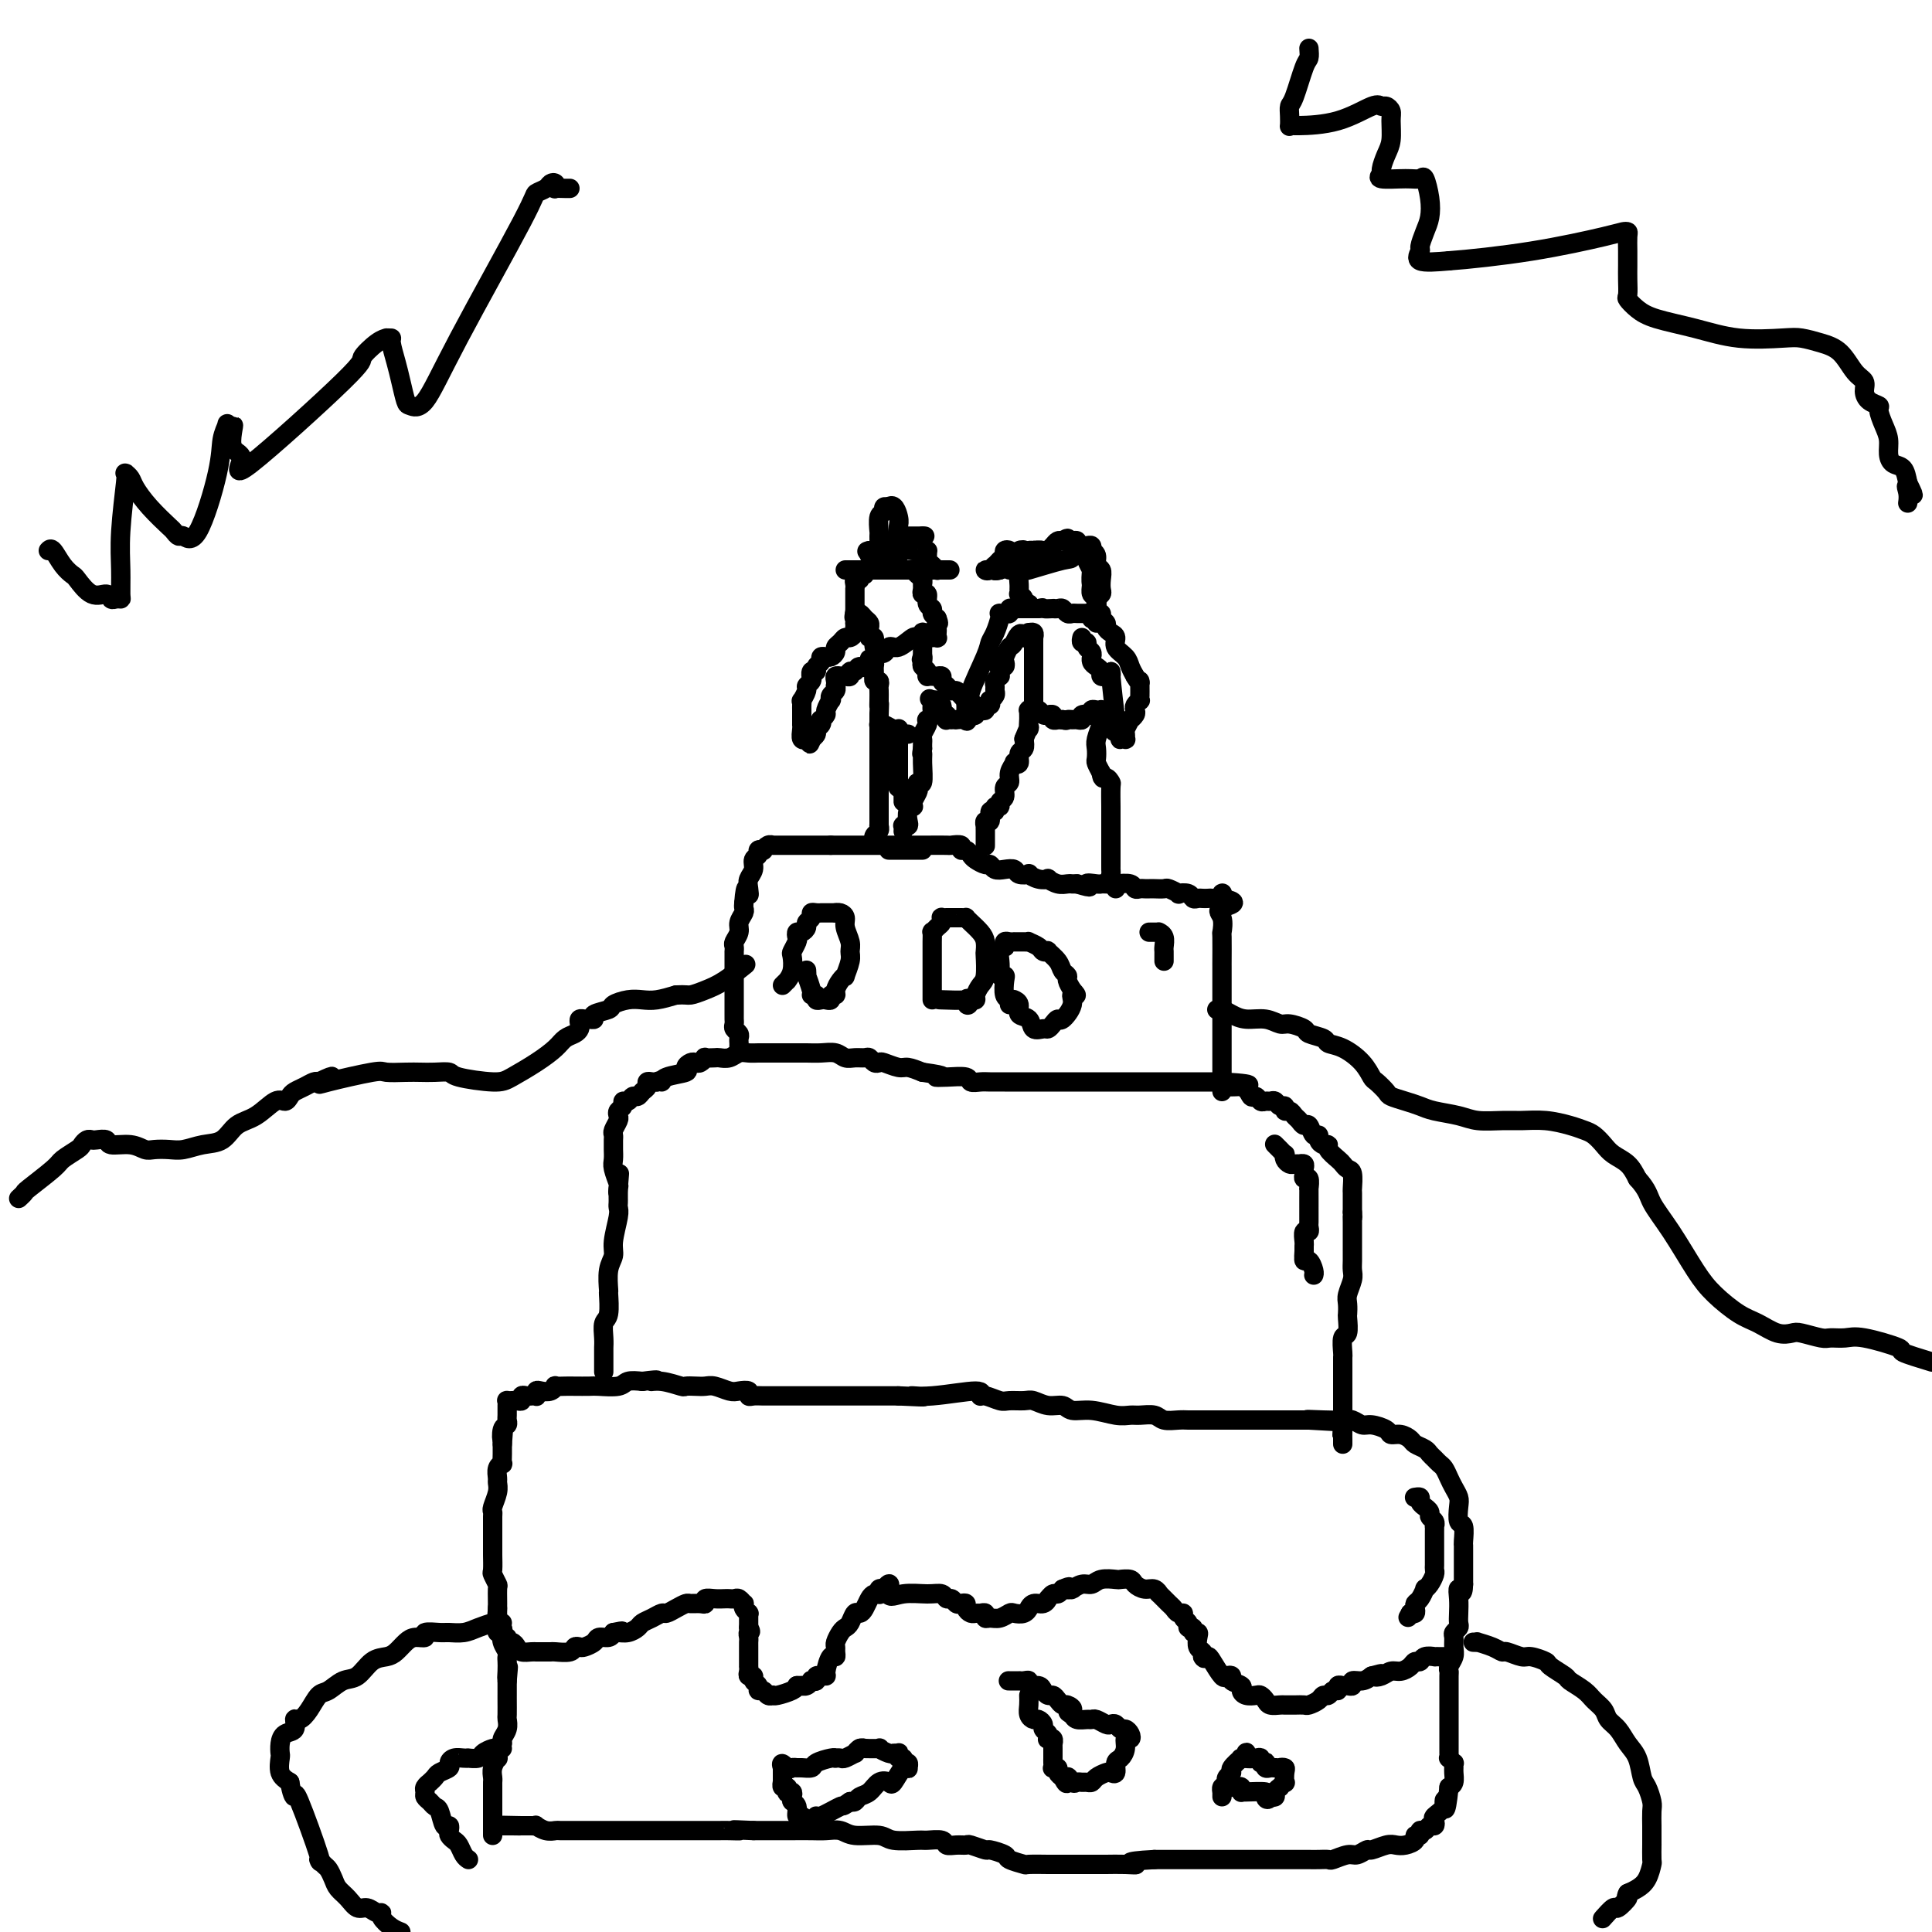 <svg viewBox='0 0 400 400' version='1.1' xmlns='http://www.w3.org/2000/svg' xmlns:xlink='http://www.w3.org/1999/xlink'><g fill='none' stroke='#000000' stroke-width='4' stroke-linecap='round' stroke-linejoin='round'><path d='M102,380c0.000,-0.303 0.000,-0.606 0,-1c-0.000,-0.394 -0.000,-0.878 0,-1c0.000,-0.122 0.000,0.118 0,0c-0.000,-0.118 -0.000,-0.594 0,-1c0.000,-0.406 0.000,-0.742 0,-1c-0.000,-0.258 -0.000,-0.436 0,-1c0.000,-0.564 0.000,-1.512 0,-2c-0.000,-0.488 -0.001,-0.514 0,-1c0.001,-0.486 0.004,-1.431 0,-2c-0.004,-0.569 -0.015,-0.764 0,-1c0.015,-0.236 0.055,-0.515 0,-1c-0.055,-0.485 -0.207,-1.177 0,-2c0.207,-0.823 0.772,-1.778 1,-2c0.228,-0.222 0.117,0.289 0,0c-0.117,-0.289 -0.242,-1.377 0,-2c0.242,-0.623 0.849,-0.781 1,-1c0.151,-0.219 -0.156,-0.500 0,-1c0.156,-0.500 0.774,-1.220 1,-2c0.226,-0.780 0.061,-1.619 0,-2c-0.061,-0.381 -0.016,-0.305 0,-1c0.016,-0.695 0.004,-2.161 0,-3c-0.004,-0.839 -0.001,-1.050 0,-1c0.001,0.050 0.000,0.359 0,0c-0.000,-0.359 -0.000,-1.388 0,-2c0.000,-0.612 0.000,-0.806 0,-1'/><path d='M105,348c0.464,-5.145 0.125,-2.008 0,-1c-0.125,1.008 -0.037,-0.114 0,-1c0.037,-0.886 0.024,-1.537 0,-2c-0.024,-0.463 -0.058,-0.739 0,-1c0.058,-0.261 0.208,-0.507 0,-1c-0.208,-0.493 -0.774,-1.232 -1,-2c-0.226,-0.768 -0.113,-1.565 0,-2c0.113,-0.435 0.228,-0.507 0,-1c-0.228,-0.493 -0.797,-1.407 -1,-2c-0.203,-0.593 -0.040,-0.864 0,-2c0.040,-1.136 -0.042,-3.138 0,-4c0.042,-0.862 0.207,-0.583 0,-1c-0.207,-0.417 -0.788,-1.529 -1,-2c-0.212,-0.471 -0.057,-0.301 0,-1c0.057,-0.699 0.015,-2.266 0,-3c-0.015,-0.734 -0.004,-0.634 0,-1c0.004,-0.366 0.001,-1.198 0,-2c-0.001,-0.802 -0.001,-1.575 0,-2c0.001,-0.425 0.004,-0.501 0,-1c-0.004,-0.499 -0.015,-1.419 0,-2c0.015,-0.581 0.057,-0.823 0,-1c-0.057,-0.177 -0.212,-0.288 0,-1c0.212,-0.712 0.793,-2.023 1,-3c0.207,-0.977 0.041,-1.619 0,-2c-0.041,-0.381 0.041,-0.500 0,-1c-0.041,-0.500 -0.207,-1.381 0,-2c0.207,-0.619 0.788,-0.975 1,-1c0.212,-0.025 0.057,0.282 0,0c-0.057,-0.282 -0.015,-1.153 0,-2c0.015,-0.847 0.004,-1.671 0,-2c-0.004,-0.329 -0.002,-0.165 0,0'/><path d='M104,299c0.326,-4.295 0.140,-1.531 0,-1c-0.140,0.531 -0.234,-1.171 0,-2c0.234,-0.829 0.795,-0.786 1,-1c0.205,-0.214 0.054,-0.684 0,-1c-0.054,-0.316 -0.011,-0.477 0,-1c0.011,-0.523 -0.011,-1.408 0,-2c0.011,-0.592 0.055,-0.891 0,-1c-0.055,-0.109 -0.208,-0.030 0,0c0.208,0.030 0.778,0.009 1,0c0.222,-0.009 0.097,-0.006 0,0c-0.097,0.006 -0.167,0.016 0,0c0.167,-0.016 0.569,-0.057 1,0c0.431,0.057 0.890,0.211 1,0c0.110,-0.211 -0.128,-0.788 0,-1c0.128,-0.212 0.622,-0.061 1,0c0.378,0.061 0.639,0.030 1,0c0.361,-0.030 0.821,-0.060 1,0c0.179,0.060 0.077,0.208 0,0c-0.077,-0.208 -0.127,-0.774 0,-1c0.127,-0.226 0.433,-0.113 1,0c0.567,0.113 1.397,0.226 2,0c0.603,-0.226 0.981,-0.793 1,-1c0.019,-0.207 -0.320,-0.056 0,0c0.320,0.056 1.301,0.016 2,0c0.699,-0.016 1.117,-0.008 2,0c0.883,0.008 2.231,0.016 3,0c0.769,-0.016 0.959,-0.056 2,0c1.041,0.056 2.934,0.207 4,0c1.066,-0.207 1.305,-0.774 2,-1c0.695,-0.226 1.848,-0.113 3,0'/><path d='M133,286c4.726,-0.603 2.540,-0.109 2,0c-0.540,0.109 0.565,-0.167 2,0c1.435,0.167 3.198,0.776 4,1c0.802,0.224 0.641,0.064 1,0c0.359,-0.064 1.236,-0.031 2,0c0.764,0.031 1.414,0.060 2,0c0.586,-0.060 1.109,-0.208 2,0c0.891,0.208 2.150,0.774 3,1c0.850,0.226 1.291,0.113 2,0c0.709,-0.113 1.686,-0.226 2,0c0.314,0.226 -0.036,0.793 0,1c0.036,0.207 0.457,0.056 1,0c0.543,-0.056 1.206,-0.015 2,0c0.794,0.015 1.718,0.004 2,0c0.282,-0.004 -0.078,-0.001 0,0c0.078,0.001 0.594,0.000 1,0c0.406,-0.000 0.703,-0.000 1,0c0.297,0.000 0.595,0.000 1,0c0.405,-0.000 0.919,-0.000 1,0c0.081,0.000 -0.269,0.000 0,0c0.269,-0.000 1.159,-0.000 2,0c0.841,0.000 1.633,0.000 2,0c0.367,-0.000 0.310,-0.000 1,0c0.690,0.000 2.128,0.000 3,0c0.872,-0.000 1.178,-0.000 2,0c0.822,0.000 2.159,0.000 3,0c0.841,-0.000 1.184,-0.000 2,0c0.816,0.000 2.104,0.000 3,0c0.896,-0.000 1.399,-0.000 2,0c0.601,0.000 1.301,0.000 2,0'/><path d='M186,289c8.778,0.443 4.224,0.051 3,0c-1.224,-0.051 0.883,0.239 4,0c3.117,-0.239 7.243,-1.006 9,-1c1.757,0.006 1.146,0.787 1,1c-0.146,0.213 0.173,-0.140 1,0c0.827,0.140 2.164,0.774 3,1c0.836,0.226 1.173,0.045 2,0c0.827,-0.045 2.146,0.044 3,0c0.854,-0.044 1.245,-0.223 2,0c0.755,0.223 1.875,0.848 3,1c1.125,0.152 2.255,-0.170 3,0c0.745,0.170 1.104,0.830 2,1c0.896,0.170 2.327,-0.152 4,0c1.673,0.152 3.588,0.776 5,1c1.412,0.224 2.321,0.046 3,0c0.679,-0.046 1.126,0.040 2,0c0.874,-0.040 2.174,-0.207 3,0c0.826,0.207 1.179,0.788 2,1c0.821,0.212 2.109,0.057 3,0c0.891,-0.057 1.384,-0.015 2,0c0.616,0.015 1.354,0.004 2,0c0.646,-0.004 1.200,-0.001 2,0c0.800,0.001 1.846,0.000 3,0c1.154,-0.000 2.417,-0.000 3,0c0.583,0.000 0.487,0.000 1,0c0.513,-0.000 1.635,-0.000 3,0c1.365,0.000 2.974,0.000 4,0c1.026,-0.000 1.468,-0.000 2,0c0.532,0.000 1.152,0.000 2,0c0.848,-0.000 1.924,-0.000 3,0'/><path d='M271,294c13.313,0.775 4.095,0.212 1,0c-3.095,-0.212 -0.068,-0.071 2,0c2.068,0.071 3.178,0.074 4,0c0.822,-0.074 1.357,-0.226 2,0c0.643,0.226 1.393,0.830 2,1c0.607,0.170 1.070,-0.095 2,0c0.930,0.095 2.328,0.550 3,1c0.672,0.450 0.618,0.894 1,1c0.382,0.106 1.202,-0.126 2,0c0.798,0.126 1.576,0.611 2,1c0.424,0.389 0.495,0.682 1,1c0.505,0.318 1.445,0.662 2,1c0.555,0.338 0.726,0.671 1,1c0.274,0.329 0.651,0.654 1,1c0.349,0.346 0.672,0.712 1,1c0.328,0.288 0.663,0.499 1,1c0.337,0.501 0.678,1.294 1,2c0.322,0.706 0.626,1.325 1,2c0.374,0.675 0.818,1.407 1,2c0.182,0.593 0.101,1.048 0,2c-0.101,0.952 -0.223,2.402 0,3c0.223,0.598 0.792,0.346 1,1c0.208,0.654 0.056,2.216 0,3c-0.056,0.784 -0.015,0.790 0,1c0.015,0.210 0.004,0.623 0,1c-0.004,0.377 -0.001,0.717 0,1c0.001,0.283 0.000,0.509 0,1c-0.000,0.491 -0.000,1.248 0,2c0.000,0.752 0.000,1.501 0,2c-0.000,0.499 -0.000,0.750 0,1'/><path d='M303,328c-0.071,2.931 -0.750,1.257 -1,1c-0.250,-0.257 -0.071,0.901 0,2c0.071,1.099 0.033,2.139 0,3c-0.033,0.861 -0.062,1.543 0,2c0.062,0.457 0.214,0.688 0,1c-0.214,0.312 -0.793,0.703 -1,1c-0.207,0.297 -0.041,0.500 0,1c0.041,0.500 -0.041,1.298 0,2c0.041,0.702 0.207,1.309 0,2c-0.207,0.691 -0.788,1.467 -1,2c-0.212,0.533 -0.057,0.825 0,1c0.057,0.175 0.015,0.235 0,1c-0.015,0.765 -0.004,2.235 0,3c0.004,0.765 0.001,0.824 0,1c-0.001,0.176 -0.000,0.470 0,1c0.000,0.530 0.000,1.298 0,2c-0.000,0.702 -0.000,1.340 0,2c0.000,0.660 0.000,1.344 0,2c-0.000,0.656 -0.001,1.285 0,2c0.001,0.715 0.004,1.516 0,2c-0.004,0.484 -0.015,0.651 0,1c0.015,0.349 0.057,0.881 0,1c-0.057,0.119 -0.212,-0.176 0,0c0.212,0.176 0.789,0.824 1,1c0.211,0.176 0.054,-0.121 0,0c-0.054,0.121 -0.004,0.661 0,1c0.004,0.339 -0.037,0.476 0,1c0.037,0.524 0.154,1.435 0,2c-0.154,0.565 -0.577,0.782 -1,1'/><path d='M300,370c-0.723,7.146 -1.030,4.010 -1,3c0.030,-1.010 0.397,0.107 0,1c-0.397,0.893 -1.559,1.564 -2,2c-0.441,0.436 -0.161,0.638 0,1c0.161,0.362 0.202,0.886 0,1c-0.202,0.114 -0.647,-0.180 -1,0c-0.353,0.180 -0.615,0.836 -1,1c-0.385,0.164 -0.894,-0.163 -1,0c-0.106,0.163 0.190,0.814 0,1c-0.190,0.186 -0.864,-0.095 -1,0c-0.136,0.095 0.268,0.565 0,1c-0.268,0.435 -1.209,0.833 -2,1c-0.791,0.167 -1.434,0.101 -2,0c-0.566,-0.101 -1.056,-0.238 -2,0c-0.944,0.238 -2.341,0.852 -3,1c-0.659,0.148 -0.582,-0.171 -1,0c-0.418,0.171 -1.333,0.830 -2,1c-0.667,0.170 -1.085,-0.151 -2,0c-0.915,0.151 -2.328,0.772 -3,1c-0.672,0.228 -0.605,0.061 -1,0c-0.395,-0.061 -1.252,-0.016 -2,0c-0.748,0.016 -1.388,0.004 -2,0c-0.612,-0.004 -1.195,-0.001 -2,0c-0.805,0.001 -1.831,0.000 -3,0c-1.169,-0.000 -2.481,-0.000 -4,0c-1.519,0.000 -3.246,0.000 -5,0c-1.754,-0.000 -3.536,-0.000 -5,0c-1.464,0.000 -2.609,0.000 -4,0c-1.391,-0.000 -3.028,-0.000 -4,0c-0.972,0.000 -1.278,0.000 -2,0c-0.722,-0.000 -1.861,-0.000 -3,0'/><path d='M239,385c-7.340,0.381 -4.691,0.834 -4,1c0.691,0.166 -0.578,0.044 -2,0c-1.422,-0.044 -2.998,-0.012 -4,0c-1.002,0.012 -1.428,0.003 -2,0c-0.572,-0.003 -1.288,-0.001 -2,0c-0.712,0.001 -1.421,-0.000 -2,0c-0.579,0.000 -1.028,0.001 -2,0c-0.972,-0.001 -2.468,-0.003 -3,0c-0.532,0.003 -0.101,0.012 -1,0c-0.899,-0.012 -3.128,-0.046 -4,0c-0.872,0.046 -0.389,0.171 -1,0c-0.611,-0.171 -2.318,-0.638 -3,-1c-0.682,-0.362 -0.339,-0.619 -1,-1c-0.661,-0.381 -2.326,-0.887 -3,-1c-0.674,-0.113 -0.356,0.167 -1,0c-0.644,-0.167 -2.251,-0.781 -3,-1c-0.749,-0.219 -0.642,-0.045 -1,0c-0.358,0.045 -1.181,-0.041 -2,0c-0.819,0.041 -1.634,0.208 -2,0c-0.366,-0.208 -0.283,-0.792 -1,-1c-0.717,-0.208 -2.233,-0.041 -3,0c-0.767,0.041 -0.785,-0.045 -2,0c-1.215,0.045 -3.627,0.222 -5,0c-1.373,-0.222 -1.707,-0.844 -3,-1c-1.293,-0.156 -3.546,0.154 -5,0c-1.454,-0.154 -2.111,-0.773 -3,-1c-0.889,-0.227 -2.012,-0.061 -3,0c-0.988,0.061 -1.842,0.016 -3,0c-1.158,-0.016 -2.619,-0.004 -4,0c-1.381,0.004 -2.680,0.001 -4,0c-1.320,-0.001 -2.660,-0.001 -4,0'/><path d='M156,379c-6.616,-0.309 -3.655,-0.083 -3,0c0.655,0.083 -0.997,0.022 -2,0c-1.003,-0.022 -1.357,-0.006 -2,0c-0.643,0.006 -1.576,0.002 -2,0c-0.424,-0.002 -0.339,-0.000 -1,0c-0.661,0.000 -2.068,0.000 -3,0c-0.932,-0.000 -1.387,-0.000 -2,0c-0.613,0.000 -1.383,0.000 -2,0c-0.617,-0.000 -1.083,-0.000 -2,0c-0.917,0.000 -2.287,0.000 -3,0c-0.713,-0.000 -0.768,-0.000 -1,0c-0.232,0.000 -0.640,0.000 -1,0c-0.360,-0.000 -0.673,0.000 -1,0c-0.327,-0.000 -0.669,-0.000 -1,0c-0.331,0.000 -0.651,0.000 -1,0c-0.349,-0.000 -0.726,-0.000 -1,0c-0.274,0.000 -0.445,0.000 -1,0c-0.555,-0.000 -1.495,-0.000 -2,0c-0.505,0.000 -0.577,0.000 -1,0c-0.423,-0.000 -1.198,-0.000 -2,0c-0.802,0.000 -1.632,0.001 -2,0c-0.368,-0.001 -0.274,-0.004 -1,0c-0.726,0.004 -2.271,0.015 -3,0c-0.729,-0.015 -0.643,-0.057 -1,0c-0.357,0.057 -1.157,0.211 -2,0c-0.843,-0.211 -1.728,-0.789 -2,-1c-0.272,-0.211 0.068,-0.057 0,0c-0.068,0.057 -0.544,0.015 -1,0c-0.456,-0.015 -0.892,-0.004 -1,0c-0.108,0.004 0.112,0.001 0,0c-0.112,-0.001 -0.556,-0.001 -1,0'/><path d='M108,378c-7.604,-0.155 -2.616,-0.041 -1,0c1.616,0.041 -0.142,0.011 -1,0c-0.858,-0.011 -0.818,-0.003 -1,0c-0.182,0.003 -0.588,0.001 -1,0c-0.412,-0.001 -0.832,-0.000 -1,0c-0.168,0.000 -0.084,0.000 0,0'/><path d='M125,284c0.000,0.028 0.000,0.055 0,0c-0.000,-0.055 -0.001,-0.193 0,-1c0.001,-0.807 0.004,-2.283 0,-3c-0.004,-0.717 -0.015,-0.676 0,-1c0.015,-0.324 0.057,-1.012 0,-2c-0.057,-0.988 -0.212,-2.277 0,-3c0.212,-0.723 0.793,-0.879 1,-2c0.207,-1.121 0.040,-3.207 0,-4c-0.040,-0.793 0.046,-0.292 0,-1c-0.046,-0.708 -0.222,-2.623 0,-4c0.222,-1.377 0.844,-2.214 1,-3c0.156,-0.786 -0.154,-1.520 0,-3c0.154,-1.480 0.773,-3.706 1,-5c0.227,-1.294 0.061,-1.656 0,-2c-0.061,-0.344 -0.016,-0.669 0,-1c0.016,-0.331 0.004,-0.666 0,-1c-0.004,-0.334 -0.001,-0.667 0,-1c0.001,-0.333 0.001,-0.667 0,-1'/><path d='M128,246c0.468,-5.884 0.140,-1.593 0,0c-0.140,1.593 -0.090,0.487 0,0c0.090,-0.487 0.220,-0.354 0,-1c-0.220,-0.646 -0.791,-2.071 -1,-3c-0.209,-0.929 -0.056,-1.362 0,-2c0.056,-0.638 0.014,-1.479 0,-2c-0.014,-0.521 -0.000,-0.721 0,-1c0.000,-0.279 -0.014,-0.638 0,-1c0.014,-0.362 0.055,-0.727 0,-1c-0.055,-0.273 -0.207,-0.454 0,-1c0.207,-0.546 0.773,-1.457 1,-2c0.227,-0.543 0.116,-0.719 0,-1c-0.116,-0.281 -0.238,-0.668 0,-1c0.238,-0.332 0.837,-0.610 1,-1c0.163,-0.390 -0.111,-0.892 0,-1c0.111,-0.108 0.608,0.179 1,0c0.392,-0.179 0.679,-0.822 1,-1c0.321,-0.178 0.678,0.110 1,0c0.322,-0.110 0.611,-0.618 1,-1c0.389,-0.382 0.877,-0.639 1,-1c0.123,-0.361 -0.121,-0.828 0,-1c0.121,-0.172 0.606,-0.049 1,0c0.394,0.049 0.697,0.025 1,0'/><path d='M136,224c1.315,-0.726 1.101,-0.041 1,0c-0.101,0.041 -0.091,-0.564 1,-1c1.091,-0.436 3.262,-0.704 4,-1c0.738,-0.296 0.044,-0.619 0,-1c-0.044,-0.381 0.561,-0.820 1,-1c0.439,-0.180 0.713,-0.101 1,0c0.287,0.101 0.587,0.223 1,0c0.413,-0.223 0.940,-0.791 1,-1c0.060,-0.209 -0.346,-0.060 0,0c0.346,0.060 1.444,0.030 2,0c0.556,-0.030 0.572,-0.061 1,0c0.428,0.061 1.270,0.212 2,0c0.730,-0.212 1.350,-0.789 2,-1c0.650,-0.211 1.332,-0.057 2,0c0.668,0.057 1.323,0.015 2,0c0.677,-0.015 1.377,-0.004 2,0c0.623,0.004 1.168,-0.000 2,0c0.832,0.000 1.952,0.004 3,0c1.048,-0.004 2.024,-0.015 3,0c0.976,0.015 1.953,0.057 3,0c1.047,-0.057 2.164,-0.212 3,0c0.836,0.212 1.390,0.793 2,1c0.610,0.207 1.277,0.042 2,0c0.723,-0.042 1.501,0.040 2,0c0.499,-0.040 0.718,-0.203 1,0c0.282,0.203 0.627,0.772 1,1c0.373,0.228 0.774,0.116 1,0c0.226,-0.116 0.277,-0.237 1,0c0.723,0.237 2.118,0.833 3,1c0.882,0.167 1.252,-0.095 2,0c0.748,0.095 1.874,0.548 3,1'/><path d='M191,222c6.190,0.841 3.665,0.943 3,1c-0.665,0.057 0.531,0.068 2,0c1.469,-0.068 3.211,-0.214 4,0c0.789,0.214 0.627,0.789 1,1c0.373,0.211 1.283,0.056 2,0c0.717,-0.056 1.242,-0.015 2,0c0.758,0.015 1.750,0.004 3,0c1.250,-0.004 2.758,-0.001 4,0c1.242,0.001 2.219,0.000 3,0c0.781,-0.000 1.365,-0.000 2,0c0.635,0.000 1.320,0.000 2,0c0.680,-0.000 1.355,-0.000 3,0c1.645,0.000 4.260,0.000 6,0c1.740,-0.000 2.607,-0.000 3,0c0.393,0.000 0.314,0.000 1,0c0.686,-0.000 2.138,-0.000 3,0c0.862,0.000 1.134,0.000 2,0c0.866,-0.000 2.326,-0.000 3,0c0.674,0.000 0.562,0.000 1,0c0.438,-0.000 1.427,-0.000 2,0c0.573,0.000 0.732,0.000 1,0c0.268,-0.000 0.646,-0.000 1,0c0.354,0.000 0.685,0.000 1,0c0.315,-0.000 0.613,-0.000 1,0c0.387,0.000 0.863,0.000 1,0c0.137,-0.000 -0.065,-0.000 0,0c0.065,0.000 0.396,0.000 1,0c0.604,0.000 1.482,-0.000 2,0c0.518,0.000 0.678,0.000 1,0c0.322,0.000 0.806,-0.000 1,0c0.194,0.000 0.097,0.000 0,0'/><path d='M253,224c9.952,0.570 3.832,0.994 2,1c-1.832,0.006 0.622,-0.405 2,0c1.378,0.405 1.679,1.625 2,2c0.321,0.375 0.664,-0.097 1,0c0.336,0.097 0.667,0.762 1,1c0.333,0.238 0.668,0.049 1,0c0.332,-0.049 0.663,0.044 1,0c0.337,-0.044 0.682,-0.223 1,0c0.318,0.223 0.610,0.847 1,1c0.390,0.153 0.878,-0.167 1,0c0.122,0.167 -0.122,0.820 0,1c0.122,0.180 0.610,-0.111 1,0c0.390,0.111 0.682,0.626 1,1c0.318,0.374 0.664,0.607 1,1c0.336,0.393 0.664,0.945 1,1c0.336,0.055 0.681,-0.388 1,0c0.319,0.388 0.612,1.606 1,2c0.388,0.394 0.873,-0.036 1,0c0.127,0.036 -0.103,0.538 0,1c0.103,0.462 0.538,0.883 1,1c0.462,0.117 0.950,-0.070 1,0c0.050,0.070 -0.337,0.398 0,1c0.337,0.602 1.397,1.479 2,2c0.603,0.521 0.750,0.687 1,1c0.250,0.313 0.603,0.774 1,1c0.397,0.226 0.838,0.218 1,1c0.162,0.782 0.043,2.354 0,3c-0.043,0.646 -0.012,0.366 0,1c0.012,0.634 0.003,2.181 0,3c-0.003,0.819 -0.002,0.909 0,1'/><path d='M280,251c0.155,1.635 0.041,1.221 0,1c-0.041,-0.221 -0.011,-0.249 0,1c0.011,1.249 0.003,3.777 0,5c-0.003,1.223 0.000,1.142 0,1c-0.000,-0.142 -0.004,-0.343 0,0c0.004,0.343 0.015,1.232 0,2c-0.015,0.768 -0.057,1.414 0,2c0.057,0.586 0.211,1.110 0,2c-0.211,0.890 -0.788,2.144 -1,3c-0.212,0.856 -0.061,1.312 0,2c0.061,0.688 0.030,1.607 0,2c-0.030,0.393 -0.061,0.262 0,1c0.061,0.738 0.212,2.347 0,3c-0.212,0.653 -0.789,0.351 -1,1c-0.211,0.649 -0.057,2.249 0,3c0.057,0.751 0.015,0.653 0,1c-0.015,0.347 -0.004,1.140 0,2c0.004,0.860 0.001,1.789 0,2c-0.001,0.211 -0.000,-0.295 0,0c0.000,0.295 0.000,1.392 0,2c-0.000,0.608 -0.000,0.726 0,1c0.000,0.274 0.000,0.704 0,1c-0.000,0.296 -0.000,0.458 0,1c0.000,0.542 0.000,1.465 0,2c-0.000,0.535 -0.000,0.683 0,1c0.000,0.317 0.000,0.805 0,1c-0.000,0.195 -0.000,0.098 0,0'/><path d='M278,294c-0.309,6.559 -0.083,1.456 0,0c0.083,-1.456 0.022,0.733 0,2c-0.022,1.267 -0.006,1.610 0,2c0.006,0.390 0.002,0.826 0,1c-0.002,0.174 -0.001,0.087 0,0'/><path d='M153,217c-0.002,0.089 -0.004,0.179 0,0c0.004,-0.179 0.015,-0.625 0,-1c-0.015,-0.375 -0.057,-0.678 0,-1c0.057,-0.322 0.211,-0.663 0,-1c-0.211,-0.337 -0.789,-0.672 -1,-1c-0.211,-0.328 -0.057,-0.651 0,-1c0.057,-0.349 0.015,-0.725 0,-1c-0.015,-0.275 -0.004,-0.447 0,-1c0.004,-0.553 0.001,-1.485 0,-2c-0.001,-0.515 -0.000,-0.614 0,-1c0.000,-0.386 0.000,-1.060 0,-2c-0.000,-0.940 0.000,-2.147 0,-3c-0.000,-0.853 -0.000,-1.352 0,-2c0.000,-0.648 0.000,-1.445 0,-2c-0.000,-0.555 -0.001,-0.869 0,-1c0.001,-0.131 0.004,-0.080 0,0c-0.004,0.080 -0.016,0.187 0,0c0.016,-0.187 0.061,-0.670 0,-1c-0.061,-0.330 -0.226,-0.508 0,-1c0.226,-0.492 0.845,-1.298 1,-2c0.155,-0.702 -0.154,-1.302 0,-2c0.154,-0.698 0.772,-1.496 1,-2c0.228,-0.504 0.065,-0.716 0,-1c-0.065,-0.284 -0.033,-0.642 0,-1'/><path d='M154,187c0.377,-5.059 0.818,-2.707 1,-2c0.182,0.707 0.105,-0.230 0,-1c-0.105,-0.770 -0.240,-1.373 0,-2c0.240,-0.627 0.853,-1.279 1,-2c0.147,-0.721 -0.172,-1.513 0,-2c0.172,-0.487 0.833,-0.670 1,-1c0.167,-0.330 -0.162,-0.806 0,-1c0.162,-0.194 0.814,-0.104 1,0c0.186,0.104 -0.095,0.224 0,0c0.095,-0.224 0.564,-0.792 1,-1c0.436,-0.208 0.838,-0.056 1,0c0.162,0.056 0.085,0.015 0,0c-0.085,-0.015 -0.177,-0.004 0,0c0.177,0.004 0.624,0.001 1,0c0.376,-0.001 0.682,-0.000 1,0c0.318,0.000 0.648,0.000 1,0c0.352,-0.000 0.727,-0.000 1,0c0.273,0.000 0.443,0.000 1,0c0.557,-0.000 1.500,-0.000 2,0c0.500,0.000 0.558,0.000 1,0c0.442,-0.000 1.269,-0.000 2,0c0.731,0.000 1.365,0.000 2,0'/><path d='M172,175c2.341,0.000 1.695,0.000 2,0c0.305,-0.000 1.561,-0.000 3,0c1.439,0.000 3.062,0.000 4,0c0.938,-0.000 1.190,-0.000 2,0c0.810,0.000 2.176,0.000 3,0c0.824,-0.000 1.104,-0.001 2,0c0.896,0.001 2.407,0.004 4,0c1.593,-0.004 3.267,-0.016 4,0c0.733,0.016 0.525,0.060 1,0c0.475,-0.060 1.632,-0.224 2,0c0.368,0.224 -0.052,0.834 0,1c0.052,0.166 0.577,-0.114 1,0c0.423,0.114 0.742,0.623 1,1c0.258,0.377 0.453,0.623 1,1c0.547,0.377 1.446,0.885 2,1c0.554,0.115 0.763,-0.162 1,0c0.237,0.162 0.502,0.762 1,1c0.498,0.238 1.228,0.115 2,0c0.772,-0.115 1.585,-0.223 2,0c0.415,0.223 0.431,0.778 1,1c0.569,0.222 1.692,0.111 2,0c0.308,-0.111 -0.199,-0.222 0,0c0.199,0.222 1.103,0.777 2,1c0.897,0.223 1.785,0.112 2,0c0.215,-0.112 -0.244,-0.226 0,0c0.244,0.226 1.193,0.793 2,1c0.807,0.207 1.474,0.056 2,0c0.526,-0.056 0.911,-0.015 1,0c0.089,0.015 -0.117,0.004 0,0c0.117,-0.004 0.559,-0.002 1,0'/><path d='M223,183c4.058,1.238 2.202,0.332 2,0c-0.202,-0.332 1.249,-0.090 2,0c0.751,0.090 0.803,0.028 1,0c0.197,-0.028 0.539,-0.022 1,0c0.461,0.022 1.041,0.058 2,0c0.959,-0.058 2.299,-0.212 3,0c0.701,0.212 0.764,0.789 1,1c0.236,0.211 0.645,0.057 1,0c0.355,-0.057 0.657,-0.016 1,0c0.343,0.016 0.727,0.008 1,0c0.273,-0.008 0.436,-0.016 1,0c0.564,0.016 1.531,0.056 2,0c0.469,-0.056 0.440,-0.207 1,0c0.560,0.207 1.708,0.774 2,1c0.292,0.226 -0.273,0.113 0,0c0.273,-0.113 1.382,-0.226 2,0c0.618,0.226 0.743,0.792 1,1c0.257,0.208 0.646,0.057 1,0c0.354,-0.057 0.673,-0.019 1,0c0.327,0.019 0.662,0.019 1,0c0.338,-0.019 0.679,-0.058 1,0c0.321,0.058 0.622,0.215 1,0c0.378,-0.215 0.833,-0.800 1,-1c0.167,-0.200 0.045,-0.015 0,0c-0.045,0.015 -0.013,-0.138 0,0c0.013,0.138 0.006,0.569 0,1'/><path d='M253,186c4.641,0.846 1.244,1.460 0,2c-1.244,0.540 -0.333,1.004 0,2c0.333,0.996 0.089,2.524 0,3c-0.089,0.476 -0.024,-0.100 0,1c0.024,1.100 0.006,3.874 0,5c-0.006,1.126 -0.002,0.602 0,1c0.002,0.398 0.000,1.716 0,2c-0.000,0.284 -0.000,-0.468 0,0c0.000,0.468 0.000,2.157 0,3c-0.000,0.843 -0.000,0.842 0,1c0.000,0.158 0.000,0.476 0,1c-0.000,0.524 -0.000,1.254 0,2c0.000,0.746 0.000,1.509 0,2c-0.000,0.491 -0.000,0.711 0,1c0.000,0.289 0.000,0.645 0,1c-0.000,0.355 -0.000,0.707 0,1c0.000,0.293 0.000,0.528 0,1c-0.000,0.472 -0.000,1.182 0,2c0.000,0.818 0.000,1.745 0,2c-0.000,0.255 -0.000,-0.162 0,0c0.000,0.162 0.000,0.904 0,2c-0.000,1.096 -0.000,2.546 0,3c0.000,0.454 0.000,-0.088 0,0c-0.000,0.088 -0.000,0.807 0,1c0.000,0.193 0.000,-0.140 0,0c0.000,0.140 0.000,0.754 0,1c0.000,0.246 0.000,0.123 0,0'/><path d='M103,333c-0.001,-0.058 -0.001,-0.117 0,0c0.001,0.117 0.004,0.408 0,1c-0.004,0.592 -0.016,1.483 0,2c0.016,0.517 0.061,0.659 0,1c-0.061,0.341 -0.227,0.880 0,1c0.227,0.120 0.848,-0.179 1,0c0.152,0.179 -0.166,0.835 0,1c0.166,0.165 0.817,-0.162 1,0c0.183,0.162 -0.102,0.814 0,1c0.102,0.186 0.591,-0.094 1,0c0.409,0.094 0.738,0.561 1,1c0.262,0.439 0.456,0.850 1,1c0.544,0.150 1.439,0.040 2,0c0.561,-0.040 0.788,-0.010 1,0c0.212,0.010 0.410,-0.001 1,0c0.590,0.001 1.573,0.014 2,0c0.427,-0.014 0.298,-0.056 1,0c0.702,0.056 2.233,0.208 3,0c0.767,-0.208 0.768,-0.778 1,-1c0.232,-0.222 0.696,-0.097 1,0c0.304,0.097 0.449,0.167 1,0c0.551,-0.167 1.509,-0.571 2,-1c0.491,-0.429 0.517,-0.885 1,-1c0.483,-0.115 1.424,0.110 2,0c0.576,-0.110 0.788,-0.555 1,-1'/><path d='M127,338c2.881,-0.615 1.583,-0.154 1,0c-0.583,0.154 -0.452,0.000 0,0c0.452,-0.000 1.224,0.154 2,0c0.776,-0.154 1.555,-0.615 2,-1c0.445,-0.385 0.556,-0.694 1,-1c0.444,-0.306 1.222,-0.607 2,-1c0.778,-0.393 1.555,-0.876 2,-1c0.445,-0.124 0.556,0.110 1,0c0.444,-0.110 1.219,-0.564 2,-1c0.781,-0.436 1.567,-0.853 2,-1c0.433,-0.147 0.514,-0.025 1,0c0.486,0.025 1.377,-0.046 2,0c0.623,0.046 0.979,0.208 1,0c0.021,-0.208 -0.293,-0.788 0,-1c0.293,-0.212 1.191,-0.058 2,0c0.809,0.058 1.527,0.020 2,0c0.473,-0.020 0.701,-0.020 1,0c0.299,0.020 0.667,0.061 1,0c0.333,-0.061 0.629,-0.223 1,0c0.371,0.223 0.817,0.830 1,1c0.183,0.170 0.101,-0.098 0,0c-0.101,0.098 -0.223,0.561 0,1c0.223,0.439 0.792,0.853 1,1c0.208,0.147 0.056,0.028 0,0c-0.056,-0.028 -0.015,0.034 0,0c0.015,-0.034 0.004,-0.164 0,0c-0.004,0.164 -0.001,0.621 0,1c0.001,0.379 0.000,0.680 0,1c-0.000,0.320 -0.000,0.660 0,1'/><path d='M155,337c0.774,1.107 0.207,0.875 0,1c-0.207,0.125 -0.056,0.607 0,1c0.056,0.393 0.015,0.698 0,1c-0.015,0.302 -0.004,0.602 0,1c0.004,0.398 0.001,0.894 0,1c-0.001,0.106 -0.000,-0.178 0,0c0.000,0.178 -0.000,0.817 0,1c0.000,0.183 0.000,-0.092 0,0c-0.000,0.092 -0.001,0.550 0,1c0.001,0.450 0.004,0.890 0,1c-0.004,0.110 -0.016,-0.111 0,0c0.016,0.111 0.061,0.554 0,1c-0.061,0.446 -0.227,0.894 0,1c0.227,0.106 0.849,-0.130 1,0c0.151,0.130 -0.167,0.627 0,1c0.167,0.373 0.819,0.622 1,1c0.181,0.378 -0.109,0.886 0,1c0.109,0.114 0.619,-0.165 1,0c0.381,0.165 0.634,0.773 1,1c0.366,0.227 0.844,0.072 1,0c0.156,-0.072 -0.010,-0.060 0,0c0.010,0.060 0.195,0.170 1,0c0.805,-0.170 2.230,-0.620 3,-1c0.770,-0.380 0.885,-0.690 1,-1'/><path d='M165,349c1.421,-0.016 0.973,-0.056 1,0c0.027,0.056 0.528,0.207 1,0c0.472,-0.207 0.915,-0.774 1,-1c0.085,-0.226 -0.189,-0.113 0,0c0.189,0.113 0.839,0.227 1,0c0.161,-0.227 -0.168,-0.793 0,-1c0.168,-0.207 0.832,-0.053 1,0c0.168,0.053 -0.162,0.005 0,0c0.162,-0.005 0.814,0.034 1,0c0.186,-0.034 -0.093,-0.142 0,-1c0.093,-0.858 0.560,-2.467 1,-3c0.440,-0.533 0.853,0.008 1,0c0.147,-0.008 0.028,-0.566 0,-1c-0.028,-0.434 0.034,-0.745 0,-1c-0.034,-0.255 -0.164,-0.454 0,-1c0.164,-0.546 0.621,-1.438 1,-2c0.379,-0.562 0.679,-0.794 1,-1c0.321,-0.206 0.663,-0.388 1,-1c0.337,-0.612 0.667,-1.656 1,-2c0.333,-0.344 0.667,0.013 1,0c0.333,-0.013 0.664,-0.395 1,-1c0.336,-0.605 0.678,-1.434 1,-2c0.322,-0.566 0.625,-0.870 1,-1c0.375,-0.130 0.822,-0.086 1,0c0.178,0.086 0.086,0.216 0,0c-0.086,-0.216 -0.168,-0.776 0,-1c0.168,-0.224 0.584,-0.112 1,0'/><path d='M183,329c1.970,-2.557 0.895,0.051 1,1c0.105,0.949 1.390,0.239 3,0c1.610,-0.239 3.545,-0.008 5,0c1.455,0.008 2.431,-0.208 3,0c0.569,0.208 0.731,0.840 1,1c0.269,0.160 0.646,-0.150 1,0c0.354,0.150 0.686,0.762 1,1c0.314,0.238 0.609,0.102 1,0c0.391,-0.102 0.878,-0.171 1,0c0.122,0.171 -0.121,0.581 0,1c0.121,0.419 0.606,0.848 1,1c0.394,0.152 0.696,0.026 1,0c0.304,-0.026 0.609,0.047 1,0c0.391,-0.047 0.868,-0.212 1,0c0.132,0.212 -0.082,0.803 0,1c0.082,0.197 0.459,0.001 1,0c0.541,-0.001 1.245,0.192 2,0c0.755,-0.192 1.561,-0.768 2,-1c0.439,-0.232 0.512,-0.119 1,0c0.488,0.119 1.391,0.243 2,0c0.609,-0.243 0.924,-0.854 1,-1c0.076,-0.146 -0.085,0.172 0,0c0.085,-0.172 0.418,-0.835 1,-1c0.582,-0.165 1.413,0.167 2,0c0.587,-0.167 0.931,-0.832 1,-1c0.069,-0.168 -0.136,0.161 0,0c0.136,-0.161 0.614,-0.813 1,-1c0.386,-0.187 0.682,0.089 1,0c0.318,-0.089 0.659,-0.545 1,-1'/><path d='M220,329c2.179,-0.929 1.126,-0.253 1,0c-0.126,0.253 0.677,0.083 1,0c0.323,-0.083 0.168,-0.079 0,0c-0.168,0.079 -0.350,0.231 0,0c0.350,-0.231 1.230,-0.846 2,-1c0.770,-0.154 1.429,0.154 2,0c0.571,-0.154 1.055,-0.771 2,-1c0.945,-0.229 2.350,-0.071 3,0c0.650,0.071 0.545,0.056 1,0c0.455,-0.056 1.471,-0.154 2,0c0.529,0.154 0.571,0.561 1,1c0.429,0.439 1.246,0.909 2,1c0.754,0.091 1.445,-0.197 2,0c0.555,0.197 0.975,0.880 1,1c0.025,0.120 -0.343,-0.322 0,0c0.343,0.322 1.397,1.410 2,2c0.603,0.590 0.754,0.683 1,1c0.246,0.317 0.587,0.860 1,1c0.413,0.140 0.899,-0.121 1,0c0.101,0.121 -0.184,0.625 0,1c0.184,0.375 0.838,0.622 1,1c0.162,0.378 -0.166,0.888 0,1c0.166,0.112 0.828,-0.173 1,0c0.172,0.173 -0.146,0.806 0,1c0.146,0.194 0.757,-0.050 1,0c0.243,0.050 0.117,0.395 0,1c-0.117,0.605 -0.224,1.471 0,2c0.224,0.529 0.778,0.723 1,1c0.222,0.277 0.111,0.639 0,1'/><path d='M249,343c0.350,0.761 0.725,0.165 1,0c0.275,-0.165 0.450,0.102 1,1c0.550,0.898 1.476,2.426 2,3c0.524,0.574 0.648,0.195 1,0c0.352,-0.195 0.934,-0.206 1,0c0.066,0.206 -0.382,0.630 0,1c0.382,0.370 1.594,0.687 2,1c0.406,0.313 0.007,0.623 0,1c-0.007,0.377 0.378,0.823 1,1c0.622,0.177 1.480,0.086 2,0c0.520,-0.086 0.702,-0.167 1,0c0.298,0.167 0.712,0.581 1,1c0.288,0.419 0.448,0.844 1,1c0.552,0.156 1.495,0.042 2,0c0.505,-0.042 0.573,-0.014 1,0c0.427,0.014 1.214,0.014 2,0c0.786,-0.014 1.573,-0.041 2,0c0.427,0.041 0.495,0.151 1,0c0.505,-0.151 1.446,-0.561 2,-1c0.554,-0.439 0.722,-0.906 1,-1c0.278,-0.094 0.666,0.185 1,0c0.334,-0.185 0.614,-0.834 1,-1c0.386,-0.166 0.878,0.153 1,0c0.122,-0.153 -0.127,-0.777 0,-1c0.127,-0.223 0.628,-0.045 1,0c0.372,0.045 0.613,-0.043 1,0c0.387,0.043 0.918,0.218 1,0c0.082,-0.218 -0.286,-0.828 0,-1c0.286,-0.172 1.224,0.094 2,0c0.776,-0.094 1.388,-0.547 2,-1'/><path d='M284,347c3.440,-0.945 1.541,-0.309 1,0c-0.541,0.309 0.274,0.289 1,0c0.726,-0.289 1.361,-0.847 2,-1c0.639,-0.153 1.283,0.099 2,0c0.717,-0.099 1.506,-0.548 2,-1c0.494,-0.452 0.692,-0.906 1,-1c0.308,-0.094 0.727,0.171 1,0c0.273,-0.171 0.402,-0.778 1,-1c0.598,-0.222 1.667,-0.060 2,0c0.333,0.060 -0.068,0.016 0,0c0.068,-0.016 0.607,-0.004 1,0c0.393,0.004 0.642,0.001 1,0c0.358,-0.001 0.827,-0.000 1,0c0.173,0.000 0.049,0.000 0,0c-0.049,-0.000 -0.025,-0.000 0,0'/><path d='M254,369c0.035,0.087 0.069,0.173 0,0c-0.069,-0.173 -0.243,-0.607 0,-1c0.243,-0.393 0.901,-0.747 1,-1c0.099,-0.253 -0.362,-0.407 0,-1c0.362,-0.593 1.547,-1.627 2,-2c0.453,-0.373 0.174,-0.087 0,0c-0.174,0.087 -0.245,-0.026 0,0c0.245,0.026 0.804,0.189 1,0c0.196,-0.189 0.028,-0.731 0,-1c-0.028,-0.269 0.082,-0.264 0,0c-0.082,0.264 -0.358,0.789 0,1c0.358,0.211 1.350,0.108 2,0c0.650,-0.108 0.958,-0.221 1,0c0.042,0.221 -0.182,0.777 0,1c0.182,0.223 0.770,0.112 1,0c0.230,-0.112 0.103,-0.226 0,0c-0.103,0.226 -0.182,0.792 0,1c0.182,0.208 0.623,0.060 1,0c0.377,-0.060 0.688,-0.030 1,0'/><path d='M264,366c1.249,0.317 0.872,0.108 1,0c0.128,-0.108 0.762,-0.116 1,0c0.238,0.116 0.079,0.356 0,1c-0.079,0.644 -0.078,1.692 0,2c0.078,0.308 0.232,-0.124 0,0c-0.232,0.124 -0.850,0.804 -1,1c-0.150,0.196 0.170,-0.091 0,0c-0.170,0.091 -0.829,0.560 -1,1c-0.171,0.440 0.146,0.849 0,1c-0.146,0.151 -0.756,0.043 -1,0c-0.244,-0.043 -0.122,-0.022 0,0'/><path d='M263,372c-0.442,0.989 -1.047,0.462 -1,0c0.047,-0.462 0.745,-0.860 0,-1c-0.745,-0.140 -2.935,-0.023 -4,0c-1.065,0.023 -1.006,-0.046 -1,0c0.006,0.046 -0.040,0.209 0,0c0.040,-0.209 0.164,-0.789 0,-1c-0.164,-0.211 -0.618,-0.052 -1,0c-0.382,0.052 -0.691,-0.001 -1,0c-0.309,0.001 -0.619,0.057 -1,0c-0.381,-0.057 -0.834,-0.225 -1,0c-0.166,0.225 -0.044,0.844 0,1c0.044,0.156 0.012,-0.150 0,0c-0.012,0.150 -0.003,0.757 0,1c0.003,0.243 0.002,0.121 0,0'/><path d='M213,351c0.025,0.651 0.049,1.302 0,2c-0.049,0.698 -0.172,1.444 0,2c0.172,0.556 0.638,0.922 1,1c0.362,0.078 0.619,-0.133 1,0c0.381,0.133 0.886,0.610 1,1c0.114,0.390 -0.162,0.692 0,1c0.162,0.308 0.761,0.622 1,1c0.239,0.378 0.117,0.818 0,1c-0.117,0.182 -0.227,0.104 0,0c0.227,-0.104 0.793,-0.235 1,0c0.207,0.235 0.055,0.838 0,1c-0.055,0.162 -0.015,-0.115 0,0c0.015,0.115 0.004,0.622 0,1c-0.004,0.378 -0.001,0.627 0,1c0.001,0.373 -0.001,0.871 0,1c0.001,0.129 0.004,-0.110 0,0c-0.004,0.110 -0.016,0.568 0,1c0.016,0.432 0.060,0.837 0,1c-0.060,0.163 -0.222,0.085 0,0c0.222,-0.085 0.829,-0.177 1,0c0.171,0.177 -0.094,0.622 0,1c0.094,0.378 0.547,0.689 1,1'/><path d='M220,368c1.262,2.569 0.915,0.492 1,0c0.085,-0.492 0.600,0.601 1,1c0.400,0.399 0.683,0.104 1,0c0.317,-0.104 0.666,-0.017 1,0c0.334,0.017 0.652,-0.034 1,0c0.348,0.034 0.724,0.155 1,0c0.276,-0.155 0.451,-0.584 1,-1c0.549,-0.416 1.470,-0.818 2,-1c0.530,-0.182 0.668,-0.145 1,0c0.332,0.145 0.859,0.399 1,0c0.141,-0.399 -0.102,-1.451 0,-2c0.102,-0.549 0.550,-0.595 1,-1c0.450,-0.405 0.902,-1.170 1,-2c0.098,-0.830 -0.159,-1.724 0,-2c0.159,-0.276 0.733,0.066 1,0c0.267,-0.066 0.226,-0.540 0,-1c-0.226,-0.460 -0.637,-0.907 -1,-1c-0.363,-0.093 -0.678,0.167 -1,0c-0.322,-0.167 -0.650,-0.763 -1,-1c-0.350,-0.237 -0.723,-0.116 -1,0c-0.277,0.116 -0.459,0.228 -1,0c-0.541,-0.228 -1.440,-0.796 -2,-1c-0.560,-0.204 -0.779,-0.044 -1,0c-0.221,0.044 -0.444,-0.027 -1,0c-0.556,0.027 -1.445,0.150 -2,0c-0.555,-0.150 -0.778,-0.575 -1,-1'/><path d='M222,355c-1.809,-0.781 -0.330,-0.735 0,-1c0.330,-0.265 -0.489,-0.841 -1,-1c-0.511,-0.159 -0.715,0.098 -1,0c-0.285,-0.098 -0.653,-0.552 -1,-1c-0.347,-0.448 -0.675,-0.890 -1,-1c-0.325,-0.110 -0.647,0.110 -1,0c-0.353,-0.110 -0.738,-0.551 -1,-1c-0.262,-0.449 -0.400,-0.905 -1,-1c-0.600,-0.095 -1.661,0.171 -2,0c-0.339,-0.171 0.045,-0.778 0,-1c-0.045,-0.222 -0.520,-0.060 -1,0c-0.480,0.060 -0.964,0.016 -1,0c-0.036,-0.016 0.375,-0.004 0,0c-0.375,0.004 -1.536,0.001 -2,0c-0.464,-0.001 -0.232,-0.001 0,0'/><path d='M178,362c1.745,0.031 3.491,0.061 4,0c0.509,-0.061 -0.217,-0.214 0,0c0.217,0.214 1.378,0.793 2,1c0.622,0.207 0.707,0.040 1,0c0.293,-0.040 0.796,0.046 1,0c0.204,-0.046 0.111,-0.223 0,0c-0.111,0.223 -0.240,0.848 0,1c0.240,0.152 0.849,-0.169 1,0c0.151,0.169 -0.158,0.827 0,1c0.158,0.173 0.781,-0.139 1,0c0.219,0.139 0.032,0.727 0,1c-0.032,0.273 0.091,0.229 0,0c-0.091,-0.229 -0.394,-0.643 -1,0c-0.606,0.643 -1.514,2.343 -2,3c-0.486,0.657 -0.550,0.271 -1,0c-0.450,-0.271 -1.286,-0.426 -2,0c-0.714,0.426 -1.305,1.434 -2,2c-0.695,0.566 -1.495,0.691 -2,1c-0.505,0.309 -0.716,0.803 -1,1c-0.284,0.197 -0.642,0.099 -1,0'/><path d='M176,373c-1.929,1.338 -1.253,0.684 -2,1c-0.747,0.316 -2.918,1.601 -4,2c-1.082,0.399 -1.074,-0.090 -1,0c0.074,0.090 0.213,0.757 0,1c-0.213,0.243 -0.778,0.061 -1,0c-0.222,-0.061 -0.102,-0.000 0,0c0.102,0.000 0.186,-0.059 0,0c-0.186,0.059 -0.642,0.237 -1,0c-0.358,-0.237 -0.618,-0.889 -1,-1c-0.382,-0.111 -0.886,0.321 -1,0c-0.114,-0.321 0.162,-1.393 0,-2c-0.162,-0.607 -0.762,-0.750 -1,-1c-0.238,-0.250 -0.115,-0.607 0,-1c0.115,-0.393 0.223,-0.822 0,-1c-0.223,-0.178 -0.778,-0.104 -1,0c-0.222,0.104 -0.112,0.240 0,0c0.112,-0.240 0.226,-0.855 0,-1c-0.226,-0.145 -0.793,0.182 -1,0c-0.207,-0.182 -0.056,-0.872 0,-1c0.056,-0.128 0.015,0.306 0,0c-0.015,-0.306 -0.004,-1.352 0,-2c0.004,-0.648 0.001,-0.900 0,-1c-0.001,-0.100 -0.001,-0.050 0,0'/><path d='M162,366c-0.594,-1.701 0.423,-0.455 1,0c0.577,0.455 0.716,0.119 1,0c0.284,-0.119 0.713,-0.022 1,0c0.287,0.022 0.431,-0.033 1,0c0.569,0.033 1.563,0.152 2,0c0.437,-0.152 0.317,-0.577 1,-1c0.683,-0.423 2.171,-0.844 3,-1c0.829,-0.156 1.000,-0.046 1,0c-0.000,0.046 -0.173,0.027 0,0c0.173,-0.027 0.690,-0.064 1,0c0.310,0.064 0.412,0.227 1,0c0.588,-0.227 1.660,-0.846 2,-1c0.340,-0.154 -0.053,0.155 0,0c0.053,-0.155 0.550,-0.773 1,-1c0.450,-0.227 0.852,-0.061 1,0c0.148,0.061 0.042,0.017 0,0c-0.042,-0.017 -0.021,-0.009 0,0'/><path d='M181,174c0.030,0.091 0.061,0.182 0,0c-0.061,-0.182 -0.212,-0.637 0,-1c0.212,-0.363 0.789,-0.632 1,-1c0.211,-0.368 0.057,-0.834 0,-1c-0.057,-0.166 -0.015,-0.032 0,0c0.015,0.032 0.004,-0.036 0,0c-0.004,0.036 -0.001,0.178 0,0c0.001,-0.178 0.000,-0.677 0,-1c-0.000,-0.323 -0.000,-0.471 0,-1c0.000,-0.529 0.000,-1.438 0,-2c-0.000,-0.562 -0.000,-0.776 0,-1c0.000,-0.224 0.000,-0.458 0,-1c-0.000,-0.542 -0.000,-1.392 0,-2c0.000,-0.608 0.000,-0.973 0,-1c-0.000,-0.027 -0.000,0.284 0,0c0.000,-0.284 0.000,-1.161 0,-2c-0.000,-0.839 -0.000,-1.638 0,-2c0.000,-0.362 0.000,-0.285 0,-1c-0.000,-0.715 -0.000,-2.222 0,-3c0.000,-0.778 0.000,-0.827 0,-1c-0.000,-0.173 -0.000,-0.470 0,-1c0.000,-0.530 0.000,-1.294 0,-2c-0.000,-0.706 -0.000,-1.353 0,-2'/><path d='M182,148c0.155,-4.444 0.043,-2.554 0,-2c-0.043,0.554 -0.015,-0.229 0,-1c0.015,-0.771 0.018,-1.531 0,-2c-0.018,-0.469 -0.057,-0.647 0,-1c0.057,-0.353 0.212,-0.882 0,-1c-0.212,-0.118 -0.789,0.176 -1,0c-0.211,-0.176 -0.056,-0.821 0,-1c0.056,-0.179 0.012,0.110 0,0c-0.012,-0.110 0.007,-0.617 0,-1c-0.007,-0.383 -0.040,-0.642 0,-1c0.040,-0.358 0.154,-0.817 0,-1c-0.154,-0.183 -0.577,-0.092 -1,0'/><path d='M180,137c-0.200,-1.458 0.301,0.398 0,1c-0.301,0.602 -1.404,-0.049 -2,0c-0.596,0.049 -0.686,0.798 -1,1c-0.314,0.202 -0.854,-0.142 -1,0c-0.146,0.142 0.101,0.769 0,1c-0.101,0.231 -0.549,0.065 -1,0c-0.451,-0.065 -0.905,-0.027 -1,0c-0.095,0.027 0.171,0.045 0,0c-0.171,-0.045 -0.777,-0.153 -1,0c-0.223,0.153 -0.064,0.565 0,1c0.064,0.435 0.031,0.891 0,1c-0.031,0.109 -0.060,-0.130 0,0c0.060,0.130 0.208,0.630 0,1c-0.208,0.370 -0.773,0.610 -1,1c-0.227,0.390 -0.117,0.932 0,1c0.117,0.068 0.241,-0.336 0,0c-0.241,0.336 -0.848,1.414 -1,2c-0.152,0.586 0.151,0.682 0,1c-0.151,0.318 -0.758,0.859 -1,1c-0.242,0.141 -0.121,-0.116 0,0c0.121,0.116 0.243,0.605 0,1c-0.243,0.395 -0.850,0.694 -1,1c-0.150,0.306 0.156,0.618 0,1c-0.156,0.382 -0.774,0.834 -1,1c-0.226,0.166 -0.061,0.045 0,0c0.061,-0.045 0.017,-0.013 0,0c-0.017,0.013 -0.009,0.006 0,0'/><path d='M168,153c-0.863,2.009 -0.021,0.532 0,0c0.021,-0.532 -0.779,-0.118 -1,0c-0.221,0.118 0.137,-0.058 0,0c-0.137,0.058 -0.769,0.351 -1,0c-0.231,-0.351 -0.062,-1.347 0,-2c0.062,-0.653 0.017,-0.962 0,-1c-0.017,-0.038 -0.004,0.197 0,0c0.004,-0.197 0.001,-0.826 0,-1c-0.001,-0.174 -0.000,0.107 0,0c0.000,-0.107 -0.001,-0.601 0,-1c0.001,-0.399 0.004,-0.702 0,-1c-0.004,-0.298 -0.016,-0.591 0,-1c0.016,-0.409 0.061,-0.936 0,-1c-0.061,-0.064 -0.226,0.333 0,0c0.226,-0.333 0.845,-1.396 1,-2c0.155,-0.604 -0.154,-0.750 0,-1c0.154,-0.250 0.772,-0.606 1,-1c0.228,-0.394 0.065,-0.827 0,-1c-0.065,-0.173 -0.033,-0.087 0,0'/><path d='M168,140c0.018,-1.947 0.061,-0.314 0,0c-0.061,0.314 -0.228,-0.690 0,-1c0.228,-0.310 0.850,0.075 1,0c0.150,-0.075 -0.171,-0.609 0,-1c0.171,-0.391 0.833,-0.640 1,-1c0.167,-0.360 -0.162,-0.831 0,-1c0.162,-0.169 0.813,-0.034 1,0c0.187,0.034 -0.091,-0.032 0,0c0.091,0.032 0.549,0.162 1,0c0.451,-0.162 0.894,-0.617 1,-1c0.106,-0.383 -0.126,-0.694 0,-1c0.126,-0.306 0.608,-0.608 1,-1c0.392,-0.392 0.693,-0.875 1,-1c0.307,-0.125 0.618,0.107 1,0c0.382,-0.107 0.834,-0.555 1,-1c0.166,-0.445 0.045,-0.889 0,-1c-0.045,-0.111 -0.013,0.111 0,0c0.013,-0.111 0.006,-0.556 0,-1'/><path d='M177,129c1.392,-1.864 0.373,-1.024 0,-1c-0.373,0.024 -0.100,-0.768 0,-1c0.100,-0.232 0.027,0.097 0,0c-0.027,-0.097 -0.007,-0.618 0,-1c0.007,-0.382 0.002,-0.623 0,-1c-0.002,-0.377 -0.000,-0.890 0,-1c0.000,-0.110 0.000,0.181 0,0c-0.000,-0.181 0.000,-0.836 0,-1c-0.000,-0.164 -0.001,0.162 0,0c0.001,-0.162 0.004,-0.813 0,-1c-0.004,-0.187 -0.016,0.089 0,0c0.016,-0.089 0.061,-0.545 0,-1c-0.061,-0.455 -0.226,-0.910 0,-1c0.226,-0.090 0.844,0.186 1,0c0.156,-0.186 -0.150,-0.835 0,-1c0.150,-0.165 0.758,0.152 1,0c0.242,-0.152 0.120,-0.773 0,-1c-0.120,-0.227 -0.238,-0.061 0,0c0.238,0.061 0.833,0.016 1,0c0.167,-0.016 -0.095,-0.005 0,0c0.095,0.005 0.548,0.002 1,0'/><path d='M181,118c0.841,-0.309 0.942,-0.083 1,0c0.058,0.083 0.071,0.022 0,0c-0.071,-0.022 -0.227,-0.006 0,0c0.227,0.006 0.835,0.002 1,0c0.165,-0.002 -0.114,-0.000 0,0c0.114,0.000 0.622,0.000 1,0c0.378,-0.000 0.626,-0.000 1,0c0.374,0.000 0.875,-0.000 1,0c0.125,0.000 -0.124,0.000 0,0c0.124,-0.000 0.621,-0.001 1,0c0.379,0.001 0.640,0.003 1,0c0.360,-0.003 0.818,-0.012 1,0c0.182,0.012 0.087,0.045 0,0c-0.087,-0.045 -0.167,-0.167 0,0c0.167,0.167 0.579,0.623 1,1c0.421,0.377 0.849,0.673 1,1c0.151,0.327 0.025,0.683 0,1c-0.025,0.317 0.050,0.596 0,1c-0.050,0.404 -0.224,0.934 0,1c0.224,0.066 0.847,-0.333 1,0c0.153,0.333 -0.165,1.399 0,2c0.165,0.601 0.814,0.739 1,1c0.186,0.261 -0.090,0.646 0,1c0.090,0.354 0.545,0.677 1,1'/><path d='M194,128c0.619,1.570 0.167,0.995 0,1c-0.167,0.005 -0.049,0.590 0,1c0.049,0.410 0.028,0.646 0,1c-0.028,0.354 -0.063,0.827 0,1c0.063,0.173 0.223,0.047 0,0c-0.223,-0.047 -0.830,-0.014 -1,0c-0.170,0.014 0.098,0.008 0,0c-0.098,-0.008 -0.562,-0.017 -1,0c-0.438,0.017 -0.849,0.060 -1,0c-0.151,-0.060 -0.040,-0.223 0,0c0.040,0.223 0.011,0.833 0,1c-0.011,0.167 -0.003,-0.110 0,0c0.003,0.110 0.001,0.607 0,1c-0.001,0.393 -0.000,0.684 0,1c0.000,0.316 0.000,0.658 0,1'/><path d='M191,136c-0.468,1.190 -0.140,0.165 0,0c0.140,-0.165 0.090,0.530 0,1c-0.090,0.470 -0.221,0.714 0,1c0.221,0.286 0.794,0.612 1,1c0.206,0.388 0.044,0.836 0,1c-0.044,0.164 0.031,0.043 0,0c-0.031,-0.043 -0.167,-0.008 0,0c0.167,0.008 0.636,-0.009 1,0c0.364,0.009 0.622,0.045 1,0c0.378,-0.045 0.875,-0.170 1,0c0.125,0.170 -0.121,0.637 0,1c0.121,0.363 0.610,0.622 1,1c0.390,0.378 0.682,0.874 1,1c0.318,0.126 0.663,-0.120 1,0c0.337,0.120 0.668,0.606 1,1c0.332,0.394 0.666,0.697 1,1'/><path d='M200,145c1.392,1.409 0.373,0.433 0,0c-0.373,-0.433 -0.100,-0.322 0,0c0.100,0.322 0.027,0.856 0,1c-0.027,0.144 -0.007,-0.101 0,0c0.007,0.101 0.002,0.549 0,1c-0.002,0.451 -0.001,0.905 0,1c0.001,0.095 0.000,-0.171 0,0c-0.000,0.171 -0.000,0.778 0,1c0.000,0.222 0.000,0.060 0,0c-0.000,-0.060 -0.000,-0.017 0,0c0.000,0.017 0.000,0.009 0,0'/><path d='M200,149c0.125,0.619 0.436,0.165 0,0c-0.436,-0.165 -1.620,-0.043 -2,0c-0.380,0.043 0.043,0.008 0,0c-0.043,-0.008 -0.551,0.013 -1,0c-0.449,-0.013 -0.838,-0.060 -1,0c-0.162,0.060 -0.096,0.227 0,0c0.096,-0.227 0.223,-0.848 0,-1c-0.223,-0.152 -0.794,0.166 -1,0c-0.206,-0.166 -0.045,-0.815 0,-1c0.045,-0.185 -0.027,0.094 0,0c0.027,-0.094 0.151,-0.561 0,-1c-0.151,-0.439 -0.579,-0.849 -1,-1c-0.421,-0.151 -0.835,-0.043 -1,0c-0.165,0.043 -0.083,0.022 0,0'/><path d='M193,145c-1.083,-0.622 -0.290,-0.178 0,0c0.290,0.178 0.079,0.089 0,0c-0.079,-0.089 -0.025,-0.178 0,0c0.025,0.178 0.020,0.621 0,1c-0.020,0.379 -0.057,0.692 0,1c0.057,0.308 0.208,0.611 0,1c-0.208,0.389 -0.774,0.864 -1,1c-0.226,0.136 -0.113,-0.066 0,0c0.113,0.066 0.226,0.400 0,1c-0.226,0.600 -0.793,1.467 -1,2c-0.207,0.533 -0.056,0.731 0,1c0.056,0.269 0.015,0.608 0,1c-0.015,0.392 -0.004,0.836 0,1c0.004,0.164 0.001,0.047 0,0c-0.001,-0.047 -0.001,-0.023 0,0'/><path d='M191,155c-0.305,1.718 -0.068,1.014 0,1c0.068,-0.014 -0.033,0.664 0,2c0.033,1.336 0.201,3.331 0,4c-0.201,0.669 -0.772,0.011 -1,0c-0.228,-0.011 -0.113,0.623 0,1c0.113,0.377 0.223,0.495 0,1c-0.223,0.505 -0.778,1.396 -1,2c-0.222,0.604 -0.111,0.922 0,1c0.111,0.078 0.222,-0.084 0,0c-0.222,0.084 -0.777,0.414 -1,1c-0.223,0.586 -0.112,1.429 0,2c0.112,0.571 0.226,0.871 0,1c-0.226,0.129 -0.793,0.087 -1,0c-0.207,-0.087 -0.056,-0.219 0,0c0.056,0.219 0.015,0.790 0,1c-0.015,0.210 -0.004,0.060 0,0c0.004,-0.060 0.002,-0.030 0,0'/><path d='M186,153c-0.000,-0.211 -0.000,-0.422 0,0c0.000,0.422 0.000,1.479 0,2c-0.000,0.521 -0.000,0.508 0,1c0.000,0.492 0.000,1.490 0,2c-0.000,0.510 -0.000,0.533 0,1c0.000,0.467 0.000,1.379 0,2c-0.000,0.621 -0.001,0.951 0,1c0.001,0.049 0.004,-0.184 0,0c-0.004,0.184 -0.015,0.784 0,1c0.015,0.216 0.057,0.046 0,0c-0.057,-0.046 -0.211,0.030 0,0c0.211,-0.030 0.789,-0.165 1,0c0.211,0.165 0.057,0.632 0,1c-0.057,0.368 -0.015,0.638 0,1c0.015,0.362 0.004,0.818 0,1c-0.004,0.182 -0.002,0.091 0,0'/><path d='M182,150c-0.061,0.030 -0.121,0.060 0,0c0.121,-0.060 0.424,-0.208 1,0c0.576,0.208 1.425,0.774 2,1c0.575,0.226 0.876,0.113 1,0c0.124,-0.113 0.072,-0.226 0,0c-0.072,0.226 -0.163,0.793 0,1c0.163,0.207 0.580,0.056 1,0c0.420,-0.056 0.844,-0.015 1,0c0.156,0.015 0.045,0.004 0,0c-0.045,-0.004 -0.022,-0.002 0,0'/><path d='M184,176c0.441,0.000 0.881,0.000 1,0c0.119,0.000 -0.084,0.000 0,0c0.084,0.000 0.453,0.000 1,0c0.547,0.000 1.270,0.000 2,0c0.730,0.000 1.466,0.000 2,0c0.534,0.000 0.867,-0.000 1,0c0.133,0.000 0.067,0.000 0,0'/><path d='M175,118c0.364,0.000 0.727,0.000 1,0c0.273,0.000 0.455,-0.000 1,0c0.545,0.000 1.452,-0.000 2,0c0.548,0.000 0.738,0.000 1,0c0.262,0.000 0.595,0.000 1,0c0.405,0.000 0.882,0.000 1,0c0.118,-0.000 -0.123,0.000 0,0c0.123,0.000 0.610,0.000 1,0c0.390,0.000 0.682,0.000 1,0c0.318,0.000 0.663,0.000 1,0c0.337,0.000 0.667,0.000 1,0c0.333,0.000 0.667,0.000 1,0c0.333,0.000 0.663,0.000 1,0c0.337,-0.000 0.682,-0.000 1,0c0.318,0.000 0.611,0.000 1,0c0.389,0.000 0.874,-0.000 1,0c0.126,0.000 -0.107,0.000 0,0c0.107,0.000 0.553,-0.000 1,0c0.447,0.000 0.893,0.000 1,0c0.107,0.000 -0.125,-0.000 0,0c0.125,0.000 0.607,0.000 1,0c0.393,0.000 0.696,0.000 1,0'/><path d='M195,118c3.158,0.003 1.053,0.012 0,0c-1.053,-0.012 -1.053,-0.044 -1,0c0.053,0.044 0.158,0.166 0,0c-0.158,-0.166 -0.578,-0.619 -1,-1c-0.422,-0.381 -0.844,-0.691 -1,-1c-0.156,-0.309 -0.045,-0.619 0,-1c0.045,-0.381 0.023,-0.834 0,-1c-0.023,-0.166 -0.047,-0.044 0,0c0.047,0.044 0.164,0.011 0,0c-0.164,-0.011 -0.608,0.001 -1,0c-0.392,-0.001 -0.731,-0.014 -1,0c-0.269,0.014 -0.467,0.056 -1,0c-0.533,-0.056 -1.401,-0.211 -2,0c-0.599,0.211 -0.931,0.788 -1,1c-0.069,0.212 0.123,0.061 0,0c-0.123,-0.061 -0.562,-0.030 -1,0'/><path d='M185,115c-1.551,-0.400 -0.430,0.099 0,0c0.430,-0.099 0.168,-0.796 0,-1c-0.168,-0.204 -0.241,0.085 0,0c0.241,-0.085 0.798,-0.543 1,-1c0.202,-0.457 0.051,-0.914 0,-1c-0.051,-0.086 -0.003,0.197 0,0c0.003,-0.197 -0.040,-0.876 0,-1c0.040,-0.124 0.165,0.305 0,1c-0.165,0.695 -0.618,1.654 -1,2c-0.382,0.346 -0.694,0.078 -1,0c-0.306,-0.078 -0.608,0.032 -1,0c-0.392,-0.032 -0.876,-0.208 -1,0c-0.124,0.208 0.111,0.798 0,1c-0.111,0.202 -0.568,0.016 -1,0c-0.432,-0.016 -0.838,0.138 -1,0c-0.162,-0.138 -0.081,-0.569 0,-1'/><path d='M180,114c-0.958,0.294 -0.351,0.029 0,0c0.351,-0.029 0.448,0.177 1,0c0.552,-0.177 1.559,-0.738 2,-1c0.441,-0.262 0.315,-0.225 0,0c-0.315,0.225 -0.817,0.638 -1,1c-0.183,0.362 -0.045,0.672 0,0c0.045,-0.672 -0.003,-2.328 0,-3c0.003,-0.672 0.057,-0.362 0,-1c-0.057,-0.638 -0.226,-2.223 0,-3c0.226,-0.777 0.845,-0.744 1,-1c0.155,-0.256 -0.154,-0.801 0,-1c0.154,-0.199 0.772,-0.054 1,0c0.228,0.054 0.065,0.015 0,0c-0.065,-0.015 -0.033,-0.008 0,0'/><path d='M184,105c1.072,-1.028 1.751,0.901 2,2c0.249,1.099 0.069,1.366 0,2c-0.069,0.634 -0.026,1.634 0,2c0.026,0.366 0.035,0.098 0,0c-0.035,-0.098 -0.115,-0.026 0,0c0.115,0.026 0.426,0.007 1,0c0.574,-0.007 1.412,-0.002 2,0c0.588,0.002 0.928,0.001 1,0c0.072,-0.001 -0.122,-0.000 0,0c0.122,0.000 0.561,0.000 1,0'/><path d='M191,111c0.833,0.000 0.417,0.000 0,0'/><path d='M177,127c0.024,-0.006 0.049,-0.013 0,0c-0.049,0.013 -0.171,0.045 0,0c0.171,-0.045 0.635,-0.167 1,0c0.365,0.167 0.633,0.623 1,1c0.367,0.377 0.835,0.674 1,1c0.165,0.326 0.029,0.682 0,1c-0.029,0.318 0.048,0.597 0,1c-0.048,0.403 -0.223,0.931 0,1c0.223,0.069 0.844,-0.321 1,0c0.156,0.321 -0.154,1.354 0,2c0.154,0.646 0.772,0.905 1,1c0.228,0.095 0.065,0.027 0,0c-0.065,-0.027 -0.033,-0.014 0,0'/><path d='M182,135c1.151,0.977 1.528,-0.579 2,-1c0.472,-0.421 1.040,0.294 2,0c0.960,-0.294 2.314,-1.595 3,-2c0.686,-0.405 0.706,0.088 1,0c0.294,-0.088 0.863,-0.756 1,-1c0.137,-0.244 -0.159,-0.066 0,0c0.159,0.066 0.774,0.018 1,0c0.226,-0.018 0.065,-0.005 0,0c-0.065,0.005 -0.032,0.003 0,0'/><path d='M204,175c-0.000,0.122 -0.000,0.244 0,0c0.000,-0.244 0.000,-0.853 0,-1c-0.000,-0.147 -0.000,0.167 0,0c0.000,-0.167 0.000,-0.814 0,-1c-0.000,-0.186 -0.001,0.089 0,0c0.001,-0.089 0.004,-0.544 0,-1c-0.004,-0.456 -0.016,-0.915 0,-1c0.016,-0.085 0.061,0.203 0,0c-0.061,-0.203 -0.228,-0.895 0,-1c0.228,-0.105 0.850,0.379 1,0c0.150,-0.379 -0.171,-1.622 0,-2c0.171,-0.378 0.835,0.107 1,0c0.165,-0.107 -0.167,-0.806 0,-1c0.167,-0.194 0.833,0.118 1,0c0.167,-0.118 -0.167,-0.664 0,-1c0.167,-0.336 0.833,-0.462 1,-1c0.167,-0.538 -0.167,-1.490 0,-2c0.167,-0.510 0.833,-0.580 1,-1c0.167,-0.420 -0.167,-1.191 0,-2c0.167,-0.809 0.833,-1.655 1,-2c0.167,-0.345 -0.165,-0.189 0,0c0.165,0.189 0.828,0.412 1,0c0.172,-0.412 -0.146,-1.457 0,-2c0.146,-0.543 0.756,-0.584 1,-1c0.244,-0.416 0.122,-1.208 0,-2'/><path d='M212,153c1.464,-3.730 1.124,-2.056 1,-2c-0.124,0.056 -0.033,-1.505 0,-2c0.033,-0.495 0.009,0.078 0,0c-0.009,-0.078 -0.004,-0.805 0,-1c0.004,-0.195 0.005,0.144 0,0c-0.005,-0.144 -0.016,-0.770 0,-1c0.016,-0.230 0.060,-0.063 0,0c-0.060,0.063 -0.224,0.021 0,0c0.224,-0.021 0.835,-0.020 1,0c0.165,0.020 -0.114,0.058 0,0c0.114,-0.058 0.623,-0.213 1,0c0.377,0.213 0.622,0.793 1,1c0.378,0.207 0.890,0.041 1,0c0.110,-0.041 -0.181,0.041 0,0c0.181,-0.041 0.836,-0.207 1,0c0.164,0.207 -0.162,0.788 0,1c0.162,0.212 0.813,0.057 1,0c0.187,-0.057 -0.089,-0.016 0,0c0.089,0.016 0.545,0.008 1,0'/><path d='M220,149c0.951,0.308 0.827,0.079 1,0c0.173,-0.079 0.642,-0.007 1,0c0.358,0.007 0.604,-0.050 1,0c0.396,0.050 0.943,0.206 1,0c0.057,-0.206 -0.374,-0.773 0,-1c0.374,-0.227 1.554,-0.113 2,0c0.446,0.113 0.158,0.227 0,0c-0.158,-0.227 -0.186,-0.794 0,-1c0.186,-0.206 0.586,-0.052 1,0c0.414,0.052 0.843,0.003 1,0c0.157,-0.003 0.043,0.039 0,0c-0.043,-0.039 -0.015,-0.158 0,0c0.015,0.158 0.018,0.594 0,1c-0.018,0.406 -0.057,0.781 0,1c0.057,0.219 0.211,0.281 0,1c-0.211,0.719 -0.786,2.093 -1,3c-0.214,0.907 -0.068,1.346 0,2c0.068,0.654 0.057,1.522 0,2c-0.057,0.478 -0.159,0.565 0,1c0.159,0.435 0.580,1.217 1,2'/><path d='M228,160c0.166,1.713 0.580,0.994 1,1c0.420,0.006 0.845,0.736 1,1c0.155,0.264 0.042,0.063 0,1c-0.042,0.937 -0.011,3.011 0,4c0.011,0.989 0.003,0.894 0,1c-0.003,0.106 -0.001,0.414 0,1c0.001,0.586 0.000,1.449 0,2c-0.000,0.551 -0.000,0.790 0,1c0.000,0.210 0.000,0.393 0,1c-0.000,0.607 -0.000,1.640 0,2c0.000,0.360 0.000,0.047 0,0c-0.000,-0.047 -0.001,0.173 0,1c0.001,0.827 0.004,2.263 0,3c-0.004,0.737 -0.015,0.776 0,1c0.015,0.224 0.057,0.635 0,1c-0.057,0.365 -0.211,0.686 0,1c0.211,0.314 0.788,0.623 1,1c0.212,0.377 0.061,0.822 0,1c-0.061,0.178 -0.030,0.089 0,0'/><path d='M214,146c0.000,-0.433 0.000,-0.865 0,-1c-0.000,-0.135 -0.000,0.029 0,-1c0.000,-1.029 0.000,-3.250 0,-4c-0.000,-0.750 -0.000,-0.028 0,0c0.000,0.028 0.000,-0.636 0,-1c-0.000,-0.364 -0.000,-0.427 0,-1c0.000,-0.573 0.000,-1.655 0,-2c-0.000,-0.345 -0.000,0.047 0,0c0.000,-0.047 0.000,-0.535 0,-1c-0.000,-0.465 -0.000,-0.908 0,-1c0.000,-0.092 0.000,0.167 0,0c-0.000,-0.167 -0.000,-0.762 0,-1c0.000,-0.238 0.001,-0.120 0,0c-0.001,0.120 -0.004,0.243 0,0c0.004,-0.243 0.016,-0.850 0,-1c-0.016,-0.150 -0.060,0.159 0,0c0.060,-0.159 0.222,-0.785 0,-1c-0.222,-0.215 -0.829,-0.019 -1,0c-0.171,0.019 0.094,-0.137 0,0c-0.094,0.137 -0.547,0.569 -1,1'/><path d='M212,132c-0.718,-1.971 -1.512,0.103 -2,1c-0.488,0.897 -0.671,0.618 -1,1c-0.329,0.382 -0.806,1.426 -1,2c-0.194,0.574 -0.105,0.680 0,1c0.105,0.320 0.225,0.856 0,1c-0.225,0.144 -0.796,-0.102 -1,0c-0.204,0.102 -0.040,0.552 0,1c0.040,0.448 -0.042,0.894 0,1c0.042,0.106 0.208,-0.126 0,0c-0.208,0.126 -0.792,0.612 -1,1c-0.208,0.388 -0.042,0.677 0,1c0.042,0.323 -0.040,0.679 0,1c0.040,0.321 0.203,0.607 0,1c-0.203,0.393 -0.772,0.894 -1,1c-0.228,0.106 -0.116,-0.181 0,0c0.116,0.181 0.237,0.832 0,1c-0.237,0.168 -0.833,-0.148 -1,0c-0.167,0.148 0.095,0.758 0,1c-0.095,0.242 -0.547,0.114 -1,0c-0.453,-0.114 -0.906,-0.216 -1,0c-0.094,0.216 0.171,0.749 0,1c-0.171,0.251 -0.777,0.222 -1,0c-0.223,-0.222 -0.064,-0.635 0,-1c0.064,-0.365 0.032,-0.683 0,-1'/><path d='M201,146c-0.574,-0.207 -0.007,-0.726 0,-1c0.007,-0.274 -0.544,-0.304 0,-2c0.544,-1.696 2.185,-5.057 3,-7c0.815,-1.943 0.806,-2.468 1,-3c0.194,-0.532 0.592,-1.071 1,-2c0.408,-0.929 0.828,-2.249 1,-3c0.172,-0.751 0.098,-0.934 0,-1c-0.098,-0.066 -0.218,-0.017 0,0c0.218,0.017 0.776,0.001 1,0c0.224,-0.001 0.116,0.014 0,0c-0.116,-0.014 -0.238,-0.056 0,0c0.238,0.056 0.837,0.211 1,0c0.163,-0.211 -0.110,-0.789 0,-1c0.110,-0.211 0.604,-0.057 1,0c0.396,0.057 0.694,0.015 1,0c0.306,-0.015 0.621,-0.004 1,0c0.379,0.004 0.823,0.001 1,0c0.177,-0.001 0.086,-0.000 0,0c-0.086,0.000 -0.167,0.000 0,0c0.167,-0.000 0.584,-0.000 1,0c0.416,0.000 0.833,0.000 1,0c0.167,-0.000 0.083,-0.000 0,0'/><path d='M215,126c1.339,-0.310 0.688,-0.084 1,0c0.312,0.084 1.589,0.026 2,0c0.411,-0.026 -0.044,-0.021 0,0c0.044,0.021 0.588,0.058 1,0c0.412,-0.058 0.691,-0.212 1,0c0.309,0.212 0.647,0.789 1,1c0.353,0.211 0.721,0.057 1,0c0.279,-0.057 0.467,-0.015 1,0c0.533,0.015 1.410,0.004 2,0c0.590,-0.004 0.894,-0.001 1,0c0.106,0.001 0.013,0.001 0,0c-0.013,-0.001 0.053,-0.001 0,0c-0.053,0.001 -0.226,0.003 0,0c0.226,-0.003 0.849,-0.012 1,0c0.151,0.012 -0.170,0.045 0,0c0.170,-0.045 0.833,-0.166 1,0c0.167,0.166 -0.161,0.621 0,1c0.161,0.379 0.812,0.682 1,1c0.188,0.318 -0.086,0.651 0,1c0.086,0.349 0.534,0.712 1,1c0.466,0.288 0.951,0.500 1,1c0.049,0.500 -0.337,1.289 0,2c0.337,0.711 1.399,1.345 2,2c0.601,0.655 0.743,1.330 1,2c0.257,0.670 0.628,1.335 1,2'/><path d='M235,140c1.309,2.211 1.083,1.237 1,1c-0.083,-0.237 -0.021,0.261 0,1c0.021,0.739 0.002,1.718 0,2c-0.002,0.282 0.013,-0.131 0,0c-0.013,0.131 -0.055,0.808 0,1c0.055,0.192 0.207,-0.102 0,0c-0.207,0.102 -0.772,0.600 -1,1c-0.228,0.400 -0.117,0.702 0,1c0.117,0.298 0.242,0.590 0,1c-0.242,0.410 -0.850,0.937 -1,1c-0.150,0.063 0.157,-0.337 0,0c-0.157,0.337 -0.778,1.411 -1,2c-0.222,0.589 -0.046,0.695 0,1c0.046,0.305 -0.040,0.811 0,1c0.040,0.189 0.204,0.062 0,0c-0.204,-0.062 -0.776,-0.058 -1,0c-0.224,0.058 -0.099,0.169 0,0c0.099,-0.169 0.171,-0.620 0,-1c-0.171,-0.380 -0.586,-0.690 -1,-1'/><path d='M231,151c-0.636,1.390 -0.227,-0.637 0,-1c0.227,-0.363 0.272,0.936 0,-1c-0.272,-1.936 -0.862,-7.106 -1,-9c-0.138,-1.894 0.174,-0.510 0,0c-0.174,0.510 -0.834,0.148 -1,0c-0.166,-0.148 0.162,-0.081 0,0c-0.162,0.081 -0.814,0.175 -1,0c-0.186,-0.175 0.093,-0.621 0,-1c-0.093,-0.379 -0.560,-0.693 -1,-1c-0.440,-0.307 -0.854,-0.607 -1,-1c-0.146,-0.393 -0.024,-0.880 0,-1c0.024,-0.120 -0.050,0.126 0,0c0.050,-0.126 0.224,-0.626 0,-1c-0.224,-0.374 -0.844,-0.622 -1,-1c-0.156,-0.378 0.154,-0.885 0,-1c-0.154,-0.115 -0.772,0.161 -1,0c-0.228,-0.161 -0.065,-0.760 0,-1c0.065,-0.240 0.033,-0.120 0,0'/><path d='M213,126c0.121,-0.444 0.243,-0.889 0,-1c-0.243,-0.111 -0.850,0.111 -1,0c-0.150,-0.111 0.156,-0.553 0,-1c-0.156,-0.447 -0.775,-0.897 -1,-1c-0.225,-0.103 -0.058,0.141 0,0c0.058,-0.141 0.005,-0.667 0,-1c-0.005,-0.333 0.037,-0.471 0,-1c-0.037,-0.529 -0.154,-1.447 0,-2c0.154,-0.553 0.580,-0.741 1,-1c0.420,-0.259 0.834,-0.590 1,-1c0.166,-0.410 0.082,-0.898 0,-1c-0.082,-0.102 -0.163,0.183 0,0c0.163,-0.183 0.569,-0.834 1,-1c0.431,-0.166 0.886,0.152 1,0c0.114,-0.152 -0.113,-0.773 0,-1c0.113,-0.227 0.565,-0.060 1,0c0.435,0.060 0.851,0.013 1,0c0.149,-0.013 0.029,0.007 0,0c-0.029,-0.007 0.034,-0.040 0,0c-0.034,0.040 -0.164,0.155 0,0c0.164,-0.155 0.621,-0.580 1,-1c0.379,-0.420 0.680,-0.834 1,-1c0.320,-0.166 0.660,-0.083 1,0'/><path d='M220,112c1.559,-1.083 0.958,-0.291 1,0c0.042,0.291 0.728,0.082 1,0c0.272,-0.082 0.128,-0.036 0,0c-0.128,0.036 -0.242,0.062 0,0c0.242,-0.062 0.839,-0.214 1,0c0.161,0.214 -0.115,0.793 0,1c0.115,0.207 0.619,0.041 1,0c0.381,-0.041 0.637,0.041 1,0c0.363,-0.041 0.833,-0.205 1,0c0.167,0.205 0.030,0.780 0,1c-0.030,0.220 0.048,0.086 0,0c-0.048,-0.086 -0.223,-0.122 0,0c0.223,0.122 0.844,0.404 1,1c0.156,0.596 -0.153,1.508 0,2c0.153,0.492 0.769,0.566 1,1c0.231,0.434 0.076,1.230 0,2c-0.076,0.770 -0.073,1.516 0,2c0.073,0.484 0.216,0.708 0,1c-0.216,0.292 -0.793,0.653 -1,1c-0.207,0.347 -0.045,0.681 0,1c0.045,0.319 -0.026,0.624 0,1c0.026,0.376 0.150,0.822 0,1c-0.150,0.178 -0.575,0.089 -1,0'/><path d='M226,127c0.000,2.178 0.000,0.622 0,0c0.000,-0.622 0.000,-0.311 0,0'/><path d='M226,115c-0.008,0.280 -0.016,0.560 0,1c0.016,0.440 0.057,1.039 0,2c-0.057,0.961 -0.211,2.285 0,3c0.211,0.715 0.789,0.822 1,1c0.211,0.178 0.057,0.428 0,1c-0.057,0.572 -0.015,1.465 0,2c0.015,0.535 0.004,0.713 0,1c-0.004,0.287 0.000,0.683 0,1c-0.000,0.317 -0.004,0.556 0,1c0.004,0.444 0.015,1.094 0,1c-0.015,-0.094 -0.057,-0.932 0,-2c0.057,-1.068 0.211,-2.367 0,-3c-0.211,-0.633 -0.789,-0.601 -1,-1c-0.211,-0.399 -0.056,-1.229 0,-2c0.056,-0.771 0.011,-1.481 0,-2c-0.011,-0.519 0.011,-0.846 0,-1c-0.011,-0.154 -0.054,-0.136 0,0c0.054,0.136 0.205,0.390 0,0c-0.205,-0.390 -0.766,-1.424 -1,-2c-0.234,-0.576 -0.140,-0.694 0,-1c0.140,-0.306 0.326,-0.802 0,-1c-0.326,-0.198 -1.163,-0.099 -2,0'/><path d='M223,114c-0.834,-1.967 -0.920,0.114 -1,1c-0.080,0.886 -0.155,0.577 -2,1c-1.845,0.423 -5.460,1.577 -7,2c-1.540,0.423 -1.006,0.113 -1,0c0.006,-0.113 -0.517,-0.030 -1,0c-0.483,0.030 -0.925,0.008 -1,0c-0.075,-0.008 0.218,-0.000 0,0c-0.218,0.000 -0.945,-0.007 -1,0c-0.055,0.007 0.564,0.027 1,0c0.436,-0.027 0.690,-0.102 1,0c0.310,0.102 0.676,0.381 1,0c0.324,-0.381 0.605,-1.423 1,-2c0.395,-0.577 0.902,-0.691 1,-1c0.098,-0.309 -0.213,-0.813 0,-1c0.213,-0.187 0.950,-0.056 1,0c0.050,0.056 -0.588,0.038 -1,0c-0.412,-0.038 -0.598,-0.098 -1,0c-0.402,0.098 -1.019,0.352 -2,1c-0.981,0.648 -2.325,1.689 -3,2c-0.675,0.311 -0.682,-0.109 -1,0c-0.318,0.109 -0.948,0.745 -1,1c-0.052,0.255 0.474,0.127 1,0'/><path d='M207,118c-2.334,0.499 -0.170,-0.255 1,-1c1.170,-0.745 1.344,-1.483 2,-2c0.656,-0.517 1.793,-0.814 2,-1c0.207,-0.186 -0.517,-0.261 -1,0c-0.483,0.261 -0.725,0.857 -1,1c-0.275,0.143 -0.584,-0.168 -1,0c-0.416,0.168 -0.939,0.815 -1,1c-0.061,0.185 0.339,-0.092 0,0c-0.339,0.092 -1.419,0.554 -2,1c-0.581,0.446 -0.663,0.877 -1,1c-0.337,0.123 -0.928,-0.062 -1,0c-0.072,0.062 0.377,0.370 1,0c0.623,-0.370 1.421,-1.417 2,-2c0.579,-0.583 0.939,-0.703 1,-1c0.061,-0.297 -0.176,-0.772 0,-1c0.176,-0.228 0.765,-0.208 1,0c0.235,0.208 0.118,0.604 0,1'/><path d='M209,115c0.333,-0.500 0.167,-0.250 0,0'/><path d='M162,204c0.452,-0.460 0.905,-0.920 1,-1c0.095,-0.080 -0.167,0.220 0,0c0.167,-0.220 0.763,-0.962 1,-2c0.237,-1.038 0.115,-2.373 0,-3c-0.115,-0.627 -0.224,-0.545 0,-1c0.224,-0.455 0.782,-1.445 1,-2c0.218,-0.555 0.096,-0.673 0,-1c-0.096,-0.327 -0.165,-0.861 0,-1c0.165,-0.139 0.565,0.117 1,0c0.435,-0.117 0.904,-0.606 1,-1c0.096,-0.394 -0.180,-0.694 0,-1c0.180,-0.306 0.818,-0.618 1,-1c0.182,-0.382 -0.092,-0.834 0,-1c0.092,-0.166 0.549,-0.044 1,0c0.451,0.044 0.894,0.012 1,0c0.106,-0.012 -0.126,-0.003 0,0c0.126,0.003 0.611,0.001 1,0c0.389,-0.001 0.683,-0.000 1,0c0.317,0.000 0.659,0.000 1,0'/><path d='M173,189c0.730,0.011 0.056,0.037 0,0c-0.056,-0.037 0.507,-0.137 1,0c0.493,0.137 0.918,0.510 1,1c0.082,0.490 -0.178,1.095 0,2c0.178,0.905 0.795,2.109 1,3c0.205,0.891 -0.000,1.470 0,2c0.000,0.530 0.206,1.010 0,2c-0.206,0.990 -0.825,2.490 -1,3c-0.175,0.510 0.093,0.031 0,0c-0.093,-0.031 -0.546,0.388 -1,1c-0.454,0.612 -0.909,1.418 -1,2c-0.091,0.582 0.183,0.940 0,1c-0.183,0.060 -0.824,-0.179 -1,0c-0.176,0.179 0.111,0.776 0,1c-0.111,0.224 -0.622,0.074 -1,0c-0.378,-0.074 -0.623,-0.072 -1,0c-0.377,0.072 -0.885,0.215 -1,0c-0.115,-0.215 0.161,-0.787 0,-1c-0.161,-0.213 -0.761,-0.066 -1,0c-0.239,0.066 -0.117,0.053 0,0c0.117,-0.053 0.227,-0.144 0,-1c-0.227,-0.856 -0.793,-2.477 -1,-3c-0.207,-0.523 -0.056,0.051 0,0c0.056,-0.051 0.016,-0.729 0,-1c-0.016,-0.271 -0.008,-0.136 0,0'/><path d='M193,207c-0.000,-0.396 -0.000,-0.791 0,-1c0.000,-0.209 0.000,-0.230 0,-1c-0.000,-0.770 -0.000,-2.289 0,-3c0.000,-0.711 0.000,-0.615 0,-1c-0.000,-0.385 -0.001,-1.251 0,-2c0.001,-0.749 0.003,-1.381 0,-2c-0.003,-0.619 -0.011,-1.226 0,-2c0.011,-0.774 0.042,-1.714 0,-2c-0.042,-0.286 -0.156,0.081 0,0c0.156,-0.081 0.582,-0.610 1,-1c0.418,-0.390 0.830,-0.640 1,-1c0.170,-0.360 0.100,-0.828 0,-1c-0.100,-0.172 -0.231,-0.046 0,0c0.231,0.046 0.822,0.012 1,0c0.178,-0.012 -0.058,-0.004 0,0c0.058,0.004 0.410,0.003 1,0c0.590,-0.003 1.419,-0.009 2,0c0.581,0.009 0.916,0.032 1,0c0.084,-0.032 -0.083,-0.120 0,0c0.083,0.120 0.414,0.449 1,1c0.586,0.551 1.426,1.324 2,2c0.574,0.676 0.883,1.255 1,2c0.117,0.745 0.041,1.656 0,2c-0.041,0.344 -0.049,0.120 0,1c0.049,0.880 0.154,2.863 0,4c-0.154,1.137 -0.567,1.429 -1,2c-0.433,0.571 -0.886,1.423 -1,2c-0.114,0.577 0.110,0.879 0,1c-0.110,0.121 -0.555,0.060 -1,0'/><path d='M201,207c-0.617,2.166 -1.160,0.580 -1,0c0.160,-0.580 1.024,-0.156 0,0c-1.024,0.156 -3.934,0.042 -5,0c-1.066,-0.042 -0.287,-0.011 0,0c0.287,0.011 0.082,0.003 0,0c-0.082,-0.003 -0.041,-0.002 0,0'/><path d='M209,208c0.111,-0.392 0.222,-0.784 0,-1c-0.222,-0.216 -0.778,-0.256 -1,-1c-0.222,-0.744 -0.112,-2.191 0,-3c0.112,-0.809 0.225,-0.980 0,-1c-0.225,-0.020 -0.789,0.110 -1,0c-0.211,-0.110 -0.071,-0.459 0,-1c0.071,-0.541 0.071,-1.273 0,-2c-0.071,-0.727 -0.212,-1.449 0,-2c0.212,-0.551 0.779,-0.932 1,-1c0.221,-0.068 0.097,0.178 0,0c-0.097,-0.178 -0.166,-0.780 0,-1c0.166,-0.220 0.569,-0.059 1,0c0.431,0.059 0.890,0.016 1,0c0.110,-0.016 -0.130,-0.005 0,0c0.130,0.005 0.630,0.004 1,0c0.370,-0.004 0.609,-0.012 1,0c0.391,0.012 0.932,0.042 1,0c0.068,-0.042 -0.337,-0.156 0,0c0.337,0.156 1.418,0.584 2,1c0.582,0.416 0.666,0.822 1,1c0.334,0.178 0.916,0.128 1,0c0.084,-0.128 -0.332,-0.333 0,0c0.332,0.333 1.412,1.205 2,2c0.588,0.795 0.683,1.512 1,2c0.317,0.488 0.854,0.747 1,1c0.146,0.253 -0.101,0.501 0,1c0.101,0.499 0.551,1.250 1,2'/><path d='M222,205c1.673,1.702 0.354,0.956 0,1c-0.354,0.044 0.256,0.877 0,2c-0.256,1.123 -1.377,2.535 -2,3c-0.623,0.465 -0.748,-0.017 -1,0c-0.252,0.017 -0.629,0.533 -1,1c-0.371,0.467 -0.734,0.883 -1,1c-0.266,0.117 -0.434,-0.066 -1,0c-0.566,0.066 -1.528,0.382 -2,0c-0.472,-0.382 -0.452,-1.461 -1,-2c-0.548,-0.539 -1.662,-0.536 -2,-1c-0.338,-0.464 0.101,-1.394 0,-2c-0.101,-0.606 -0.743,-0.887 -1,-1c-0.257,-0.113 -0.128,-0.056 0,0'/><path d='M238,193c-0.083,-0.000 -0.167,-0.001 0,0c0.167,0.001 0.584,0.002 1,0c0.416,-0.002 0.829,-0.008 1,0c0.171,0.008 0.098,0.030 0,0c-0.098,-0.030 -0.222,-0.110 0,0c0.222,0.110 0.792,0.412 1,1c0.208,0.588 0.056,1.464 0,2c-0.056,0.536 -0.015,0.732 0,1c0.015,0.268 0.004,0.608 0,1c-0.004,0.392 -0.001,0.836 0,1c0.001,0.164 0.000,0.047 0,0c-0.000,-0.047 -0.000,-0.023 0,0'/><path d='M264,237c-0.083,-0.081 -0.167,-0.163 0,0c0.167,0.163 0.584,0.569 1,1c0.416,0.431 0.832,0.886 1,1c0.168,0.114 0.087,-0.113 0,0c-0.087,0.113 -0.182,0.566 0,1c0.182,0.434 0.641,0.847 1,1c0.359,0.153 0.618,0.044 1,0c0.382,-0.044 0.887,-0.023 1,0c0.113,0.023 -0.167,0.049 0,0c0.167,-0.049 0.781,-0.173 1,0c0.219,0.173 0.045,0.643 0,1c-0.045,0.357 0.041,0.602 0,1c-0.041,0.398 -0.207,0.949 0,1c0.207,0.051 0.788,-0.399 1,0c0.212,0.399 0.057,1.647 0,2c-0.057,0.353 -0.015,-0.191 0,0c0.015,0.191 0.004,1.116 0,2c-0.004,0.884 -0.001,1.728 0,2c0.001,0.272 0.001,-0.028 0,0c-0.001,0.028 -0.004,0.384 0,1c0.004,0.616 0.015,1.492 0,2c-0.015,0.508 -0.057,0.647 0,1c0.057,0.353 0.211,0.922 0,1c-0.211,0.078 -0.789,-0.333 -1,0c-0.211,0.333 -0.057,1.410 0,2c0.057,0.590 0.015,0.694 0,1c-0.015,0.306 -0.004,0.813 0,1c0.004,0.187 0.001,0.053 0,0c-0.001,-0.053 -0.001,-0.027 0,0'/><path d='M270,259c-0.143,2.169 0.000,1.093 0,1c-0.000,-0.093 -0.144,0.798 0,1c0.144,0.202 0.574,-0.286 1,0c0.426,0.286 0.846,1.345 1,2c0.154,0.655 0.041,0.907 0,1c-0.041,0.093 -0.012,0.027 0,0c0.012,-0.027 0.006,-0.013 0,0'/><path d='M293,310c-0.122,0.022 -0.244,0.044 0,0c0.244,-0.044 0.854,-0.152 1,0c0.146,0.152 -0.172,0.566 0,1c0.172,0.434 0.835,0.890 1,1c0.165,0.110 -0.166,-0.124 0,0c0.166,0.124 0.829,0.607 1,1c0.171,0.393 -0.150,0.697 0,1c0.150,0.303 0.772,0.606 1,1c0.228,0.394 0.061,0.879 0,1c-0.061,0.121 -0.016,-0.121 0,0c0.016,0.121 0.004,0.605 0,1c-0.004,0.395 -0.001,0.700 0,1c0.001,0.300 0.000,0.595 0,1c-0.000,0.405 -0.000,0.921 0,1c0.000,0.079 0.001,-0.278 0,0c-0.001,0.278 -0.003,1.191 0,2c0.003,0.809 0.011,1.513 0,2c-0.011,0.487 -0.041,0.756 0,1c0.041,0.244 0.152,0.465 0,1c-0.152,0.535 -0.566,1.386 -1,2c-0.434,0.614 -0.887,0.990 -1,1c-0.113,0.010 0.114,-0.348 0,0c-0.114,0.348 -0.569,1.400 -1,2c-0.431,0.600 -0.837,0.749 -1,1c-0.163,0.251 -0.082,0.606 0,1c0.082,0.394 0.166,0.827 0,1c-0.166,0.173 -0.583,0.087 -1,0'/><path d='M292,334c-0.833,1.500 -0.417,0.750 0,0'/><path d='M10,114c0.254,-0.280 0.507,-0.561 1,0c0.493,0.561 1.225,1.963 2,3c0.775,1.037 1.594,1.707 2,2c0.406,0.293 0.399,0.208 1,1c0.601,0.792 1.811,2.461 3,3c1.189,0.539 2.357,-0.052 3,0c0.643,0.052 0.761,0.747 1,1c0.239,0.253 0.599,0.065 1,0c0.401,-0.065 0.843,-0.007 1,0c0.157,0.007 0.028,-0.036 0,-1c-0.028,-0.964 0.044,-2.847 0,-5c-0.044,-2.153 -0.205,-4.574 0,-8c0.205,-3.426 0.775,-7.856 1,-10c0.225,-2.144 0.106,-2.003 0,-2c-0.106,0.003 -0.200,-0.132 0,0c0.200,0.132 0.694,0.532 1,1c0.306,0.468 0.425,1.005 1,2c0.575,0.995 1.606,2.447 3,4c1.394,1.553 3.152,3.207 4,4c0.848,0.793 0.788,0.723 1,1c0.212,0.277 0.697,0.899 1,1c0.303,0.101 0.425,-0.320 1,0c0.575,0.320 1.603,1.381 3,-1c1.397,-2.381 3.162,-8.204 4,-12c0.838,-3.796 0.751,-5.564 1,-7c0.249,-1.436 0.836,-2.541 1,-3c0.164,-0.459 -0.096,-0.274 0,0c0.096,0.274 0.548,0.637 1,1'/><path d='M48,89c0.915,-2.666 -0.297,1.169 0,3c0.297,1.831 2.103,1.657 2,3c-0.103,1.343 -2.115,4.202 2,1c4.115,-3.202 14.355,-12.466 19,-17c4.645,-4.534 3.693,-4.339 4,-5c0.307,-0.661 1.871,-2.176 3,-3c1.129,-0.824 1.822,-0.955 2,-1c0.178,-0.045 -0.160,-0.005 0,0c0.160,0.005 0.817,-0.027 1,0c0.183,0.027 -0.107,0.111 0,1c0.107,0.889 0.611,2.581 1,4c0.389,1.419 0.665,2.564 1,4c0.335,1.436 0.731,3.163 1,4c0.269,0.837 0.410,0.785 1,1c0.590,0.215 1.629,0.696 3,-1c1.371,-1.696 3.074,-5.568 7,-13c3.926,-7.432 10.075,-18.423 13,-24c2.925,-5.577 2.627,-5.739 3,-6c0.373,-0.261 1.419,-0.620 2,-1c0.581,-0.380 0.698,-0.781 1,-1c0.302,-0.219 0.788,-0.255 1,0c0.212,0.255 0.150,0.800 0,1c-0.150,0.200 -0.386,0.054 0,0c0.386,-0.054 1.396,-0.015 2,0c0.604,0.015 0.802,0.008 1,0'/><path d='M271,10c0.061,0.788 0.121,1.576 0,2c-0.121,0.424 -0.425,0.485 -1,2c-0.575,1.515 -1.422,4.483 -2,6c-0.578,1.517 -0.886,1.584 -1,2c-0.114,0.416 -0.035,1.183 0,2c0.035,0.817 0.026,1.686 0,2c-0.026,0.314 -0.071,0.074 0,0c0.071,-0.074 0.256,0.018 2,0c1.744,-0.018 5.045,-0.146 8,-1c2.955,-0.854 5.562,-2.435 7,-3c1.438,-0.565 1.707,-0.114 2,0c0.293,0.114 0.612,-0.108 1,0c0.388,0.108 0.846,0.547 1,1c0.154,0.453 0.004,0.919 0,2c-0.004,1.081 0.138,2.777 0,4c-0.138,1.223 -0.557,1.974 -1,3c-0.443,1.026 -0.911,2.328 -1,3c-0.089,0.672 0.199,0.713 0,1c-0.199,0.287 -0.887,0.821 0,1c0.887,0.179 3.349,0.005 5,0c1.651,-0.005 2.492,0.161 3,0c0.508,-0.161 0.682,-0.649 1,0c0.318,0.649 0.780,2.435 1,4c0.220,1.565 0.198,2.910 0,4c-0.198,1.090 -0.572,1.925 -1,3c-0.428,1.075 -0.908,2.391 -1,3c-0.092,0.609 0.206,0.510 0,1c-0.206,0.490 -0.916,1.569 0,2c0.916,0.431 3.458,0.216 6,0'/><path d='M300,54c3.929,-0.287 10.752,-1.004 17,-2c6.248,-0.996 11.923,-2.272 15,-3c3.077,-0.728 3.557,-0.908 4,-1c0.443,-0.092 0.851,-0.097 1,0c0.149,0.097 0.040,0.296 0,1c-0.040,0.704 -0.012,1.914 0,3c0.012,1.086 0.008,2.048 0,3c-0.008,0.952 -0.022,1.893 0,3c0.022,1.107 0.078,2.379 0,3c-0.078,0.621 -0.290,0.591 0,1c0.290,0.409 1.082,1.259 2,2c0.918,0.741 1.963,1.375 4,2c2.037,0.625 5.065,1.242 8,2c2.935,0.758 5.776,1.657 9,2c3.224,0.343 6.831,0.130 9,0c2.169,-0.130 2.900,-0.176 4,0c1.100,0.176 2.567,0.575 4,1c1.433,0.425 2.830,0.877 4,2c1.170,1.123 2.111,2.917 3,4c0.889,1.083 1.726,1.454 2,2c0.274,0.546 -0.015,1.265 0,2c0.015,0.735 0.334,1.484 1,2c0.666,0.516 1.681,0.799 2,1c0.319,0.201 -0.056,0.320 0,1c0.056,0.680 0.544,1.921 1,3c0.456,1.079 0.882,1.996 1,3c0.118,1.004 -0.071,2.094 0,3c0.071,0.906 0.404,1.629 1,2c0.596,0.371 1.456,0.392 2,1c0.544,0.608 0.772,1.804 1,3'/><path d='M395,100c2.166,4.375 0.581,1.812 0,1c-0.581,-0.812 -0.156,0.128 0,1c0.156,0.872 0.045,1.678 0,2c-0.045,0.322 -0.022,0.161 0,0'/><path d='M4,248c-0.121,0.112 -0.242,0.224 0,0c0.242,-0.224 0.846,-0.785 1,-1c0.154,-0.215 -0.142,-0.085 1,-1c1.142,-0.915 3.720,-2.876 5,-4c1.280,-1.124 1.260,-1.412 2,-2c0.740,-0.588 2.238,-1.478 3,-2c0.762,-0.522 0.786,-0.677 1,-1c0.214,-0.323 0.618,-0.815 1,-1c0.382,-0.185 0.742,-0.065 1,0c0.258,0.065 0.415,0.074 1,0c0.585,-0.074 1.598,-0.230 2,0c0.402,0.230 0.194,0.846 1,1c0.806,0.154 2.627,-0.154 4,0c1.373,0.154 2.299,0.770 3,1c0.701,0.230 1.178,0.075 2,0c0.822,-0.075 1.990,-0.069 3,0c1.010,0.069 1.862,0.200 3,0c1.138,-0.200 2.563,-0.730 4,-1c1.437,-0.270 2.885,-0.278 4,-1c1.115,-0.722 1.895,-2.158 3,-3c1.105,-0.842 2.533,-1.090 4,-2c1.467,-0.910 2.973,-2.481 4,-3c1.027,-0.519 1.574,0.015 2,0c0.426,-0.015 0.730,-0.579 1,-1c0.270,-0.421 0.505,-0.701 1,-1c0.495,-0.299 1.249,-0.619 2,-1c0.751,-0.381 1.500,-0.823 2,-1c0.500,-0.177 0.750,-0.088 1,0'/><path d='M66,224c4.635,-2.198 2.221,-0.694 1,0c-1.221,0.694 -1.250,0.578 1,0c2.250,-0.578 6.779,-1.619 9,-2c2.221,-0.381 2.133,-0.103 3,0c0.867,0.103 2.689,0.030 4,0c1.311,-0.030 2.112,-0.018 3,0c0.888,0.018 1.863,0.042 3,0c1.137,-0.042 2.435,-0.150 3,0c0.565,0.150 0.396,0.556 2,1c1.604,0.444 4.982,0.925 7,1c2.018,0.075 2.677,-0.256 4,-1c1.323,-0.744 3.311,-1.901 5,-3c1.689,-1.099 3.080,-2.140 4,-3c0.920,-0.860 1.370,-1.541 2,-2c0.630,-0.459 1.440,-0.697 2,-1c0.560,-0.303 0.871,-0.670 1,-1c0.129,-0.330 0.078,-0.624 0,-1c-0.078,-0.376 -0.181,-0.836 0,-1c0.181,-0.164 0.648,-0.033 1,0c0.352,0.033 0.589,-0.032 1,0c0.411,0.032 0.995,0.163 1,0c0.005,-0.163 -0.568,-0.618 0,-1c0.568,-0.382 2.276,-0.690 3,-1c0.724,-0.310 0.465,-0.622 1,-1c0.535,-0.378 1.865,-0.823 3,-1c1.135,-0.177 2.075,-0.086 3,0c0.925,0.086 1.836,0.167 3,0c1.164,-0.167 2.582,-0.584 4,-1'/><path d='M140,206c2.092,-0.114 2.323,0.102 3,0c0.677,-0.102 1.800,-0.522 3,-1c1.200,-0.478 2.477,-1.013 4,-2c1.523,-0.987 3.292,-2.425 4,-3c0.708,-0.575 0.354,-0.288 0,0'/><path d='M252,209c-0.070,0.022 -0.140,0.043 0,0c0.140,-0.043 0.489,-0.151 1,0c0.511,0.151 1.185,0.562 2,1c0.815,0.438 1.770,0.905 3,1c1.230,0.095 2.733,-0.182 4,0c1.267,0.182 2.298,0.822 3,1c0.702,0.178 1.076,-0.107 2,0c0.924,0.107 2.399,0.604 3,1c0.601,0.396 0.328,0.689 1,1c0.672,0.311 2.288,0.640 3,1c0.712,0.360 0.518,0.750 1,1c0.482,0.250 1.639,0.361 3,1c1.361,0.639 2.926,1.806 4,3c1.074,1.194 1.655,2.414 2,3c0.345,0.586 0.452,0.538 1,1c0.548,0.462 1.537,1.433 2,2c0.463,0.567 0.399,0.729 1,1c0.601,0.271 1.867,0.651 3,1c1.133,0.349 2.134,0.668 3,1c0.866,0.332 1.599,0.678 3,1c1.401,0.322 3.472,0.621 5,1c1.528,0.379 2.513,0.836 4,1c1.487,0.164 3.476,0.033 5,0c1.524,-0.033 2.582,0.032 4,0c1.418,-0.032 3.195,-0.160 5,0c1.805,0.160 3.637,0.609 5,1c1.363,0.391 2.256,0.723 3,1c0.744,0.277 1.340,0.500 2,1c0.660,0.500 1.383,1.278 2,2c0.617,0.722 1.128,1.387 2,2c0.872,0.613 2.106,1.175 3,2c0.894,0.825 1.447,1.912 2,3'/><path d='M339,244c2.207,2.428 2.225,3.498 3,5c0.775,1.502 2.307,3.438 4,6c1.693,2.562 3.548,5.752 5,8c1.452,2.248 2.501,3.555 4,5c1.499,1.445 3.449,3.027 5,4c1.551,0.973 2.702,1.336 4,2c1.298,0.664 2.741,1.628 4,2c1.259,0.372 2.332,0.153 3,0c0.668,-0.153 0.929,-0.239 2,0c1.071,0.239 2.951,0.803 4,1c1.049,0.197 1.268,0.027 2,0c0.732,-0.027 1.978,0.089 3,0c1.022,-0.089 1.820,-0.385 4,0c2.180,0.385 5.741,1.450 7,2c1.259,0.550 0.217,0.586 1,1c0.783,0.414 3.392,1.207 6,2'/><path d='M104,336c-0.382,0.022 -0.764,0.044 -1,0c-0.236,-0.044 -0.327,-0.155 -1,0c-0.673,0.155 -1.929,0.576 -3,1c-1.071,0.424 -1.956,0.849 -3,1c-1.044,0.151 -2.247,0.026 -3,0c-0.753,-0.026 -1.055,0.048 -2,0c-0.945,-0.048 -2.532,-0.216 -3,0c-0.468,0.216 0.185,0.818 0,1c-0.185,0.182 -1.207,-0.055 -2,0c-0.793,0.055 -1.356,0.404 -2,1c-0.644,0.596 -1.368,1.440 -2,2c-0.632,0.560 -1.170,0.837 -2,1c-0.830,0.163 -1.952,0.213 -3,1c-1.048,0.787 -2.024,2.311 -3,3c-0.976,0.689 -1.953,0.543 -3,1c-1.047,0.457 -2.166,1.518 -3,2c-0.834,0.482 -1.385,0.385 -2,1c-0.615,0.615 -1.296,1.943 -2,3c-0.704,1.057 -1.432,1.844 -2,2c-0.568,0.156 -0.975,-0.319 -1,0c-0.025,0.319 0.334,1.432 0,2c-0.334,0.568 -1.359,0.593 -2,1c-0.641,0.407 -0.898,1.198 -1,2c-0.102,0.802 -0.048,1.617 0,2c0.048,0.383 0.090,0.334 0,1c-0.090,0.666 -0.311,2.047 0,3c0.311,0.953 1.156,1.476 2,2'/><path d='M60,369c0.386,2.341 0.853,3.195 1,3c0.147,-0.195 -0.024,-1.437 1,1c1.024,2.437 3.244,8.554 4,11c0.756,2.446 0.047,1.222 0,1c-0.047,-0.222 0.568,0.559 1,1c0.432,0.441 0.682,0.543 1,1c0.318,0.457 0.704,1.270 1,2c0.296,0.730 0.502,1.376 1,2c0.498,0.624 1.286,1.224 2,2c0.714,0.776 1.352,1.726 2,2c0.648,0.274 1.304,-0.130 2,0c0.696,0.130 1.432,0.795 2,1c0.568,0.205 0.967,-0.048 1,0c0.033,0.048 -0.299,0.398 0,1c0.299,0.602 1.228,1.458 2,2c0.772,0.542 1.386,0.771 2,1'/><path d='M305,340c0.498,0.022 0.996,0.043 1,0c0.004,-0.043 -0.486,-0.151 0,0c0.486,0.151 1.949,0.561 3,1c1.051,0.439 1.690,0.905 2,1c0.310,0.095 0.290,-0.183 1,0c0.710,0.183 2.149,0.827 3,1c0.851,0.173 1.115,-0.123 2,0c0.885,0.123 2.390,0.666 3,1c0.610,0.334 0.323,0.460 1,1c0.677,0.540 2.318,1.496 3,2c0.682,0.504 0.405,0.558 1,1c0.595,0.442 2.060,1.272 3,2c0.940,0.728 1.354,1.353 2,2c0.646,0.647 1.525,1.316 2,2c0.475,0.684 0.547,1.384 1,2c0.453,0.616 1.287,1.147 2,2c0.713,0.853 1.305,2.028 2,3c0.695,0.972 1.493,1.740 2,3c0.507,1.260 0.724,3.013 1,4c0.276,0.987 0.610,1.208 1,2c0.390,0.792 0.837,2.154 1,3c0.163,0.846 0.044,1.176 0,2c-0.044,0.824 -0.012,2.141 0,3c0.012,0.859 0.004,1.261 0,2c-0.004,0.739 -0.003,1.815 0,2c0.003,0.185 0.009,-0.522 0,0c-0.009,0.522 -0.033,2.272 0,3c0.033,0.728 0.122,0.432 0,1c-0.122,0.568 -0.456,1.999 -1,3c-0.544,1.001 -1.298,1.572 -2,2c-0.702,0.428 -1.351,0.714 -2,1'/><path d='M337,392c-0.660,1.179 0.191,0.628 0,1c-0.191,0.372 -1.424,1.669 -2,2c-0.576,0.331 -0.495,-0.303 -1,0c-0.505,0.303 -1.598,1.543 -2,2c-0.402,0.457 -0.115,0.131 0,0c0.115,-0.131 0.057,-0.065 0,0'/><path d='M104,362c-0.366,0.022 -0.733,0.044 -1,0c-0.267,-0.044 -0.435,-0.156 -1,0c-0.565,0.156 -1.526,0.578 -2,1c-0.474,0.422 -0.459,0.844 -1,1c-0.541,0.156 -1.638,0.045 -2,0c-0.362,-0.045 0.010,-0.023 0,0c-0.010,0.023 -0.402,0.048 -1,0c-0.598,-0.048 -1.403,-0.168 -2,0c-0.597,0.168 -0.987,0.623 -1,1c-0.013,0.377 0.351,0.675 0,1c-0.351,0.325 -1.419,0.679 -2,1c-0.581,0.321 -0.677,0.611 -1,1c-0.323,0.389 -0.872,0.878 -1,1c-0.128,0.122 0.165,-0.122 0,0c-0.165,0.122 -0.787,0.611 -1,1c-0.213,0.389 -0.015,0.679 0,1c0.015,0.321 -0.151,0.672 0,1c0.151,0.328 0.618,0.633 1,1c0.382,0.367 0.677,0.795 1,1c0.323,0.205 0.674,0.187 1,1c0.326,0.813 0.626,2.456 1,3c0.374,0.544 0.821,-0.010 1,0c0.179,0.010 0.089,0.584 0,1c-0.089,0.416 -0.179,0.675 0,1c0.179,0.325 0.625,0.716 1,1c0.375,0.284 0.678,0.461 1,1c0.322,0.539 0.663,1.440 1,2c0.337,0.560 0.668,0.780 1,1'/></g>
</svg>